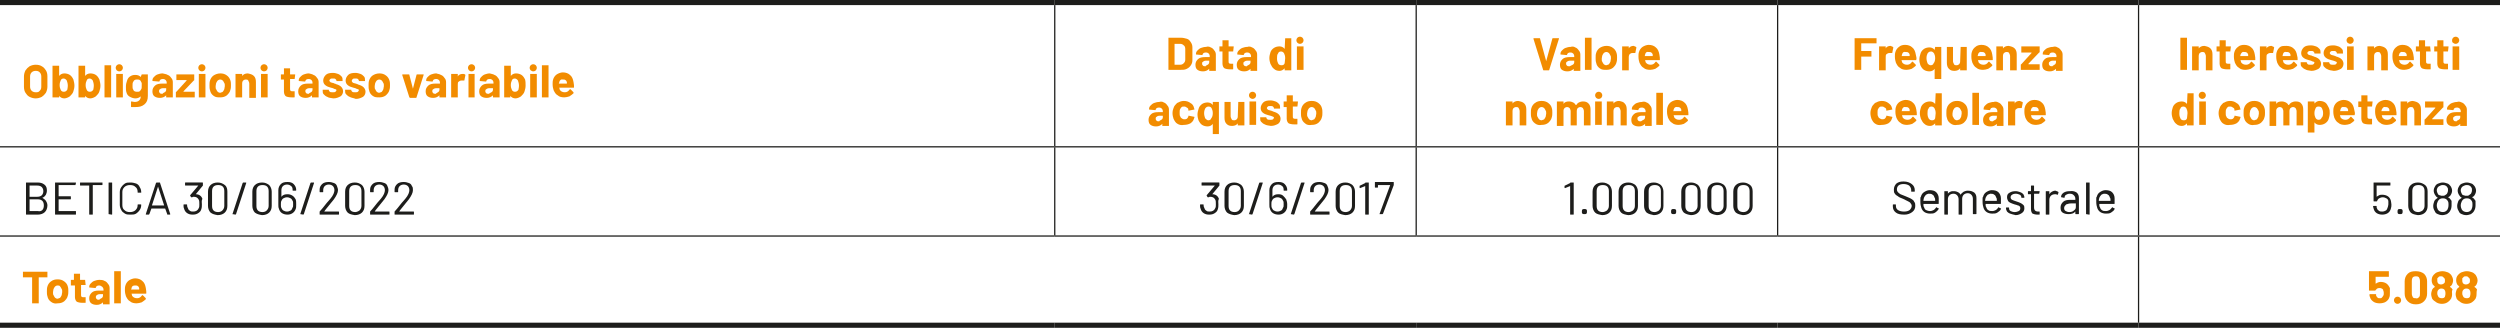 <?xml version="1.0" encoding="utf-8"?>
<!-- Generator: Adobe Illustrator 23.0.0, SVG Export Plug-In . SVG Version: 6.00 Build 0)  -->
<!DOCTYPE svg PUBLIC "-//W3C//DTD SVG 1.1//EN" "http://www.w3.org/Graphics/SVG/1.1/DTD/svg11.dtd">
<svg version="1.1" id="Livello_1" xmlns:x="http://ns.adobe.com/Extensibility/1.0/" xmlns:i="http://ns.adobe.com/AdobeIllustrator/10.0/" xmlns:graph="http://ns.adobe.com/Graphs/1.0/"
	 xmlns="http://www.w3.org/2000/svg" xmlns:xlink="http://www.w3.org/1999/xlink" x="0px" y="0px" viewBox="0 0 490.4 64.3"
	 style="enable-background:new 0 0 490.4 64.3;" xml:space="preserve">
<style type="text/css">
	.st0{fill:none;stroke:#1D1D1B;stroke-width:0.25;stroke-miterlimit:10;}
	.st1{fill:none;stroke:#1D1D1B;stroke-miterlimit:10;}
	.st2{fill:#F28C00;}
	.st3{fill:#1D1D1B;}
</style>
<g>
	<line class="st0" x1="206.9" y1="28.7" x2="206.9" y2="1"/>
	<line class="st0" x1="277.8" y1="28.7" x2="277.8" y2="1"/>
	<line class="st0" x1="348.7" y1="28.7" x2="348.7" y2="1"/>
	<line class="st0" x1="419.5" y1="28.7" x2="419.5" y2="1"/>
	<line class="st0" x1="0" y1="28.8" x2="206.9" y2="28.8"/>
	<line class="st0" x1="206.9" y1="28.8" x2="277.8" y2="28.8"/>
	<line class="st0" x1="206.9" y1="46.2" x2="206.9" y2="28.9"/>
	<line class="st0" x1="277.8" y1="28.8" x2="348.7" y2="28.8"/>
	<line class="st0" x1="277.8" y1="46.2" x2="277.8" y2="28.9"/>
	<line class="st0" x1="348.7" y1="28.8" x2="419.5" y2="28.8"/>
	<line class="st0" x1="348.7" y1="46.2" x2="348.7" y2="28.9"/>
	<line class="st0" x1="419.5" y1="28.8" x2="490.4" y2="28.8"/>
	<line class="st0" x1="419.5" y1="46.2" x2="419.5" y2="28.9"/>
	<line class="st0" x1="0" y1="46.3" x2="206.9" y2="46.3"/>
	<line class="st0" x1="206.9" y1="46.3" x2="277.8" y2="46.3"/>
	<line class="st0" x1="277.8" y1="46.3" x2="348.7" y2="46.3"/>
	<line class="st0" x1="348.7" y1="46.3" x2="419.5" y2="46.3"/>
	<line class="st0" x1="419.5" y1="46.3" x2="490.4" y2="46.3"/>
	<line class="st0" x1="419.5" y1="63.3" x2="419.5" y2="46.4"/>
	<line class="st1" x1="0" y1="0.5" x2="206.9" y2="0.5"/>
	<line class="st1" x1="206.9" y1="0.5" x2="277.8" y2="0.5"/>
	<line class="st1" x1="277.8" y1="0.5" x2="348.7" y2="0.5"/>
	<line class="st1" x1="348.7" y1="0.5" x2="419.5" y2="0.5"/>
	<line class="st1" x1="419.5" y1="0.5" x2="490.4" y2="0.5"/>
	<line class="st1" x1="0" y1="63.8" x2="206.9" y2="63.8"/>
	<line class="st1" x1="206.9" y1="63.8" x2="277.8" y2="63.8"/>
	<line class="st1" x1="277.8" y1="63.8" x2="348.7" y2="63.8"/>
	<line class="st1" x1="348.7" y1="63.8" x2="419.5" y2="63.8"/>
	<line class="st1" x1="419.5" y1="63.8" x2="490.4" y2="63.8"/>
	<g>
		<path class="st2" d="M5.8,19c-0.4-0.2-0.6-0.5-0.8-0.8c-0.2-0.3-0.3-0.7-0.3-1.2V15c0-0.4,0.1-0.8,0.3-1.2
			c0.2-0.3,0.5-0.6,0.8-0.8c0.4-0.2,0.8-0.3,1.2-0.3c0.5,0,0.9,0.1,1.2,0.3c0.4,0.2,0.6,0.5,0.8,0.8s0.3,0.7,0.3,1.2V17
			c0,0.4-0.1,0.8-0.3,1.2c-0.2,0.3-0.5,0.6-0.8,0.8c-0.4,0.2-0.8,0.3-1.2,0.3C6.6,19.3,6.2,19.2,5.8,19z M7.8,17.8
			C8,17.6,8.1,17.4,8.1,17v-2c0-0.3-0.1-0.6-0.3-0.8C7.6,14,7.4,13.9,7,13.9c-0.3,0-0.6,0.1-0.8,0.3C6,14.4,5.9,14.7,5.9,15v2
			c0,0.3,0.1,0.6,0.3,0.8c0.2,0.2,0.5,0.3,0.8,0.3S7.6,18.1,7.8,17.8z"/>
		<path class="st2" d="M14.6,16.8c0,0.4-0.1,0.8-0.2,1.1c-0.1,0.4-0.4,0.7-0.7,1c-0.3,0.2-0.7,0.4-1.1,0.4c-0.4,0-0.8-0.2-1-0.5
			c0,0,0,0,0,0c0,0,0,0,0,0V19c0,0,0,0.1,0,0.1c0,0,0,0-0.1,0h-1.1c0,0-0.1,0-0.1,0c0,0,0,0,0-0.1V13c0,0,0-0.1,0-0.1c0,0,0,0,0.1,0
			h1.1c0,0,0.1,0,0.1,0c0,0,0,0,0,0.1v1.9c0,0,0,0,0,0c0,0,0,0,0,0c0.2-0.3,0.6-0.5,1-0.5c0.4,0,0.8,0.1,1.1,0.3
			c0.3,0.2,0.5,0.5,0.7,0.9C14.5,16,14.6,16.4,14.6,16.8z M13.3,16.8c0-0.4-0.1-0.7-0.2-1c-0.1-0.2-0.4-0.4-0.6-0.4
			c-0.3,0-0.5,0.1-0.6,0.4c-0.1,0.2-0.2,0.5-0.2,0.9c0,0.4,0.1,0.7,0.2,0.9c0.1,0.3,0.4,0.4,0.6,0.4c0.3,0,0.5-0.1,0.7-0.4
			C13.2,17.5,13.3,17.2,13.3,16.8z"/>
		<path class="st2" d="M19.7,16.8c0,0.4-0.1,0.8-0.2,1.1c-0.1,0.4-0.4,0.7-0.7,1c-0.3,0.2-0.7,0.4-1.1,0.4c-0.4,0-0.8-0.2-1-0.5
			c0,0,0,0,0,0c0,0,0,0,0,0V19c0,0,0,0.1,0,0.1c0,0,0,0-0.1,0h-1.1c0,0-0.1,0-0.1,0c0,0,0,0,0-0.1V13c0,0,0-0.1,0-0.1c0,0,0,0,0.1,0
			h1.1c0,0,0.1,0,0.1,0c0,0,0,0,0,0.1v1.9c0,0,0,0,0,0c0,0,0,0,0,0c0.2-0.3,0.6-0.5,1-0.5c0.4,0,0.8,0.1,1.1,0.3
			c0.3,0.2,0.5,0.5,0.7,0.9C19.6,16,19.7,16.4,19.7,16.8z M18.4,16.8c0-0.4-0.1-0.7-0.2-1c-0.1-0.2-0.4-0.4-0.6-0.4
			c-0.3,0-0.5,0.1-0.6,0.4c-0.1,0.2-0.2,0.5-0.2,0.9c0,0.4,0.1,0.7,0.2,0.9c0.1,0.3,0.4,0.4,0.6,0.4c0.3,0,0.5-0.1,0.7-0.4
			C18.3,17.5,18.4,17.2,18.4,16.8z"/>
		<path class="st2" d="M20.5,19.1C20.5,19.1,20.5,19.1,20.5,19.1l0-6.2c0,0,0-0.1,0-0.1c0,0,0,0,0.1,0h1.1c0,0,0.1,0,0.1,0
			c0,0,0,0,0,0.1V19c0,0,0,0.1,0,0.1c0,0,0,0-0.1,0L20.5,19.1C20.6,19.2,20.5,19.1,20.5,19.1z"/>
		<path class="st2" d="M22.9,13.8c-0.1-0.1-0.2-0.3-0.2-0.5c0-0.2,0.1-0.4,0.2-0.5c0.1-0.1,0.3-0.2,0.5-0.2s0.4,0.1,0.5,0.2
			s0.2,0.3,0.2,0.5c0,0.2-0.1,0.4-0.2,0.5c-0.1,0.1-0.3,0.2-0.5,0.2S23,13.9,22.9,13.8z M22.8,19.1C22.7,19.1,22.7,19.1,22.8,19.1
			l0-4.5c0,0,0-0.1,0-0.1c0,0,0,0,0.1,0h1.1c0,0,0.1,0,0.1,0c0,0,0,0,0,0.1V19c0,0,0,0.1,0,0.1c0,0,0,0-0.1,0L22.8,19.1
			C22.8,19.2,22.8,19.1,22.8,19.1z"/>
		<path class="st2" d="M27.8,14.6C27.9,14.5,27.9,14.5,27.8,14.6l1.1,0c0,0,0.1,0,0.1,0c0,0,0,0,0,0.1v4.1c0,0.8-0.2,1.3-0.7,1.7
			s-1,0.5-1.8,0.5c-0.2,0-0.4,0-0.7,0c-0.1,0-0.1,0-0.1-0.1l0-0.9c0-0.1,0-0.1,0.1-0.1c0.2,0,0.4,0.1,0.6,0.1c0.4,0,0.7-0.1,0.9-0.3
			s0.3-0.4,0.3-0.8c0,0,0,0,0,0c0,0,0,0,0,0c-0.2,0.2-0.6,0.4-1,0.4c-0.4,0-0.7-0.1-1.1-0.3s-0.6-0.5-0.7-0.9
			c-0.1-0.3-0.1-0.6-0.1-1.1c0-0.5,0.1-0.8,0.2-1.1c0.1-0.4,0.3-0.7,0.6-0.9c0.3-0.2,0.6-0.3,1-0.3c0.5,0,0.8,0.1,1.1,0.4
			c0,0,0,0,0,0c0,0,0,0,0,0L27.8,14.6C27.8,14.6,27.8,14.6,27.8,14.6z M27.8,16.8c0-0.2,0-0.3,0-0.4c0-0.1,0-0.2-0.1-0.3
			c-0.1-0.2-0.1-0.3-0.3-0.4c-0.1-0.1-0.3-0.1-0.5-0.1c-0.2,0-0.3,0-0.5,0.1c-0.1,0.1-0.2,0.2-0.3,0.4c-0.1,0.2-0.1,0.4-0.1,0.7
			c0,0.3,0,0.6,0.1,0.7c0.1,0.2,0.1,0.3,0.3,0.4s0.3,0.1,0.5,0.1c0.2,0,0.4,0,0.5-0.1s0.2-0.2,0.3-0.4
			C27.8,17.4,27.8,17.1,27.8,16.8z"/>
		<path class="st2" d="M32.9,14.7c0.3,0.1,0.5,0.3,0.7,0.6c0.2,0.2,0.3,0.5,0.3,0.8V19c0,0,0,0.1,0,0.1c0,0,0,0-0.1,0h-1.1
			c0,0-0.1,0-0.1,0c0,0,0,0,0-0.1v-0.3c0,0,0,0,0,0c0,0,0,0,0,0c-0.3,0.3-0.7,0.5-1.2,0.5c-0.5,0-0.8-0.1-1.1-0.3
			c-0.3-0.2-0.4-0.6-0.4-1c0-0.5,0.2-0.8,0.5-1.1c0.3-0.3,0.8-0.4,1.4-0.4h0.9c0,0,0,0,0,0v-0.2c0-0.2-0.1-0.4-0.2-0.5
			s-0.3-0.2-0.5-0.2c-0.2,0-0.3,0-0.5,0.1c-0.1,0.1-0.2,0.2-0.2,0.3c0,0.1-0.1,0.1-0.1,0.1L30,15.9c-0.1,0-0.1,0-0.1-0.1
			c0-0.3,0.1-0.5,0.3-0.7s0.4-0.4,0.7-0.5c0.3-0.1,0.6-0.2,1-0.2C32.2,14.5,32.6,14.5,32.9,14.7z M32.3,18.1
			c0.2-0.1,0.3-0.3,0.3-0.5v-0.3c0,0,0,0,0,0h-0.6c-0.3,0-0.5,0.1-0.6,0.2c-0.2,0.1-0.2,0.2-0.2,0.4c0,0.2,0.1,0.3,0.2,0.4
			c0.1,0.1,0.3,0.1,0.5,0.1C31.9,18.3,32.1,18.2,32.3,18.1z"/>
		<path class="st2" d="M34.5,19.1C34.5,19.1,34.5,19.1,34.5,19.1l0-1c0,0,0-0.1,0.1-0.1l2-2.2c0,0,0-0.1,0-0.1h-1.9c0,0-0.1,0-0.1,0
			c0,0,0,0,0-0.1v-0.9c0,0,0-0.1,0-0.1c0,0,0,0,0.1,0H38c0,0,0.1,0,0.1,0c0,0,0,0,0,0.1v1c0,0,0,0.1-0.1,0.1L36,17.9
			c0,0,0,0.1,0,0.1h2.1c0,0,0.1,0,0.1,0c0,0,0,0,0,0.1V19c0,0,0,0.1,0,0.1c0,0,0,0-0.1,0L34.5,19.1C34.6,19.2,34.5,19.1,34.5,19.1z"
			/>
		<path class="st2" d="M39.1,13.8c-0.1-0.1-0.2-0.3-0.2-0.5c0-0.2,0.1-0.4,0.2-0.5s0.3-0.2,0.5-0.2s0.4,0.1,0.5,0.2
			c0.1,0.1,0.2,0.3,0.2,0.5c0,0.2-0.1,0.4-0.2,0.5S39.8,14,39.6,14S39.2,13.9,39.1,13.8z M39,19.1C38.9,19.1,38.9,19.1,39,19.1
			l0-4.5c0,0,0-0.1,0-0.1c0,0,0,0,0.1,0h1.1c0,0,0.1,0,0.1,0c0,0,0,0,0,0.1V19c0,0,0,0.1,0,0.1c0,0,0,0-0.1,0L39,19.1
			C39,19.2,39,19.1,39,19.1z"/>
		<path class="st2" d="M41.9,18.8c-0.4-0.3-0.6-0.6-0.7-1.1c-0.1-0.3-0.1-0.6-0.1-0.9c0-0.4,0-0.7,0.1-1c0.1-0.4,0.4-0.8,0.7-1
			s0.8-0.4,1.3-0.4c0.5,0,0.9,0.1,1.3,0.4c0.3,0.2,0.6,0.6,0.7,1c0.1,0.3,0.1,0.6,0.1,0.9c0,0.3,0,0.6-0.1,0.9
			c-0.1,0.5-0.4,0.8-0.7,1.1c-0.4,0.3-0.8,0.4-1.3,0.4S42.3,19.1,41.9,18.8z M43.7,18c0.1-0.1,0.2-0.3,0.3-0.5
			c0-0.2,0.1-0.4,0.1-0.6c0-0.3,0-0.5-0.1-0.6c-0.1-0.2-0.2-0.4-0.3-0.5c-0.1-0.1-0.3-0.2-0.5-0.2c-0.2,0-0.4,0.1-0.5,0.2
			c-0.1,0.1-0.2,0.3-0.3,0.5c0,0.1-0.1,0.4-0.1,0.6c0,0.3,0,0.5,0.1,0.6c0.1,0.2,0.2,0.4,0.3,0.5s0.3,0.2,0.5,0.2
			C43.4,18.1,43.6,18.1,43.7,18z"/>
		<path class="st2" d="M49.8,14.9c0.3,0.3,0.4,0.7,0.4,1.2v3c0,0,0,0.1,0,0.1c0,0,0,0-0.1,0H49c0,0-0.1,0-0.1,0c0,0,0,0,0-0.1v-2.7
			c0-0.2-0.1-0.4-0.2-0.6c-0.1-0.2-0.3-0.2-0.5-0.2s-0.4,0.1-0.5,0.2c-0.1,0.1-0.2,0.3-0.2,0.6V19c0,0,0,0.1,0,0.1c0,0,0,0-0.1,0
			h-1.1c0,0-0.1,0-0.1,0c0,0,0,0,0-0.1v-4.4c0,0,0-0.1,0-0.1c0,0,0,0,0.1,0h1.1c0,0,0.1,0,0.1,0c0,0,0,0,0,0.1v0.3c0,0,0,0,0,0
			c0,0,0,0,0,0c0.2-0.3,0.6-0.5,1.1-0.5C49.1,14.5,49.5,14.6,49.8,14.9z"/>
		<path class="st2" d="M51.3,13.8c-0.1-0.1-0.2-0.3-0.2-0.5c0-0.2,0.1-0.4,0.2-0.5c0.1-0.1,0.3-0.2,0.5-0.2s0.4,0.1,0.5,0.2
			s0.2,0.3,0.2,0.5c0,0.2-0.1,0.4-0.2,0.5C52.2,13.9,52,14,51.8,14S51.4,13.9,51.3,13.8z M51.2,19.1C51.2,19.1,51.2,19.1,51.2,19.1
			l0-4.5c0,0,0-0.1,0-0.1c0,0,0,0,0.1,0h1.1c0,0,0.1,0,0.1,0c0,0,0,0,0,0.1V19c0,0,0,0.1,0,0.1c0,0,0,0-0.1,0L51.2,19.1
			C51.2,19.2,51.2,19.1,51.2,19.1z"/>
		<path class="st2" d="M57.8,15.5C57.8,15.5,57.8,15.5,57.8,15.5l-0.9,0c0,0,0,0,0,0v1.9c0,0.2,0,0.3,0.1,0.4s0.2,0.1,0.4,0.1h0.3
			c0,0,0.1,0,0.1,0c0,0,0,0,0,0.1V19c0,0.1,0,0.1-0.1,0.1c-0.3,0-0.4,0-0.5,0c-0.5,0-0.9-0.1-1.1-0.2s-0.4-0.5-0.4-0.9v-2.4
			c0,0,0,0,0,0h-0.5c0,0-0.1,0-0.1,0c0,0,0,0,0-0.1v-0.8c0,0,0-0.1,0-0.1c0,0,0,0,0.1,0h0.5c0,0,0,0,0,0v-1.1c0,0,0-0.1,0-0.1
			c0,0,0,0,0.1,0h1c0,0,0.1,0,0.1,0c0,0,0,0,0,0.1v1.1c0,0,0,0,0,0h0.9c0,0,0.1,0,0.1,0c0,0,0,0,0,0.1L57.8,15.5
			C57.9,15.5,57.9,15.5,57.8,15.5z"/>
		<path class="st2" d="M61.5,14.7c0.3,0.1,0.5,0.3,0.7,0.6c0.2,0.2,0.3,0.5,0.3,0.8V19c0,0,0,0.1,0,0.1c0,0,0,0-0.1,0h-1.1
			c0,0-0.1,0-0.1,0c0,0,0,0,0-0.1v-0.3c0,0,0,0,0,0c0,0,0,0,0,0c-0.3,0.3-0.7,0.5-1.2,0.5c-0.5,0-0.8-0.1-1.1-0.3
			c-0.3-0.2-0.4-0.6-0.4-1c0-0.5,0.2-0.8,0.5-1.1c0.3-0.3,0.8-0.4,1.4-0.4h0.9c0,0,0,0,0,0v-0.2c0-0.2-0.1-0.4-0.2-0.5
			s-0.3-0.2-0.5-0.2c-0.2,0-0.3,0-0.5,0.1c-0.1,0.1-0.2,0.2-0.2,0.3c0,0.1-0.1,0.1-0.1,0.1l-1.1-0.1c-0.1,0-0.1,0-0.1-0.1
			c0-0.3,0.1-0.5,0.3-0.7s0.4-0.4,0.7-0.5c0.3-0.1,0.6-0.2,1-0.2C60.9,14.5,61.2,14.5,61.5,14.7z M61,18.1c0.2-0.1,0.3-0.3,0.3-0.5
			v-0.3c0,0,0,0,0,0h-0.6c-0.3,0-0.5,0.1-0.6,0.2c-0.2,0.1-0.2,0.2-0.2,0.4c0,0.2,0.1,0.3,0.2,0.4c0.1,0.1,0.3,0.1,0.5,0.1
			C60.6,18.3,60.8,18.2,61,18.1z"/>
		<path class="st2" d="M64.2,19c-0.3-0.1-0.5-0.3-0.7-0.5s-0.2-0.4-0.2-0.7v-0.1c0,0,0-0.1,0-0.1c0,0,0,0,0.1,0h1c0,0,0.1,0,0.1,0
			c0,0,0,0,0,0.1v0c0,0.1,0.1,0.2,0.2,0.3c0.1,0.1,0.3,0.1,0.6,0.1c0.2,0,0.4,0,0.5-0.1s0.2-0.2,0.2-0.3c0-0.1-0.1-0.2-0.2-0.2
			s-0.3-0.1-0.5-0.2c-0.3-0.1-0.5-0.1-0.7-0.2c-0.4-0.1-0.7-0.3-0.9-0.5c-0.2-0.2-0.3-0.5-0.3-0.8c0-0.4,0.2-0.8,0.5-1.1
			c0.3-0.3,0.8-0.4,1.4-0.4c0.4,0,0.7,0.1,1,0.2c0.3,0.1,0.5,0.3,0.7,0.5c0.2,0.2,0.2,0.5,0.2,0.8c0,0,0,0.1,0,0.1c0,0,0,0-0.1,0h-1
			c0,0-0.1,0-0.1,0c0,0,0,0,0-0.1c0-0.1-0.1-0.2-0.2-0.3c-0.1-0.1-0.3-0.1-0.5-0.1c-0.2,0-0.4,0-0.5,0.1s-0.2,0.2-0.2,0.3
			c0,0.1,0.1,0.2,0.2,0.3c0.1,0.1,0.3,0.1,0.6,0.2c0.1,0,0.1,0,0.2,0.1c0.1,0,0.2,0,0.3,0.1c0.4,0.1,0.8,0.3,1,0.5
			c0.2,0.2,0.4,0.5,0.4,0.9c0,0.4-0.2,0.8-0.5,1c-0.4,0.2-0.8,0.4-1.4,0.4C64.8,19.2,64.5,19.2,64.2,19z"/>
		<path class="st2" d="M68.6,19c-0.3-0.1-0.5-0.3-0.7-0.5s-0.2-0.4-0.2-0.7v-0.1c0,0,0-0.1,0-0.1c0,0,0,0,0.1,0h1c0,0,0.1,0,0.1,0
			c0,0,0,0,0,0.1v0c0,0.1,0.1,0.2,0.2,0.3c0.1,0.1,0.3,0.1,0.6,0.1c0.2,0,0.4,0,0.5-0.1s0.2-0.2,0.2-0.3c0-0.1-0.1-0.2-0.2-0.2
			s-0.3-0.1-0.5-0.2c-0.3-0.1-0.5-0.1-0.7-0.2c-0.4-0.1-0.7-0.3-0.9-0.5c-0.2-0.2-0.3-0.5-0.3-0.8c0-0.4,0.2-0.8,0.5-1.1
			c0.3-0.3,0.8-0.4,1.4-0.4c0.4,0,0.7,0.1,1,0.2c0.3,0.1,0.5,0.3,0.7,0.5c0.2,0.2,0.2,0.5,0.2,0.8c0,0,0,0.1,0,0.1c0,0,0,0-0.1,0h-1
			c0,0-0.1,0-0.1,0c0,0,0,0,0-0.1c0-0.1-0.1-0.2-0.2-0.3c-0.1-0.1-0.3-0.1-0.5-0.1c-0.2,0-0.4,0-0.5,0.1S69,15.7,69,15.9
			c0,0.1,0.1,0.2,0.2,0.3c0.1,0.1,0.3,0.1,0.6,0.2c0.1,0,0.1,0,0.2,0.1c0.1,0,0.2,0,0.3,0.1c0.4,0.1,0.8,0.3,1,0.5
			c0.2,0.2,0.4,0.5,0.4,0.9c0,0.4-0.2,0.8-0.5,1c-0.4,0.2-0.8,0.4-1.4,0.4C69.3,19.2,68.9,19.2,68.6,19z"/>
		<path class="st2" d="M73.1,18.8c-0.4-0.3-0.6-0.6-0.7-1.1c-0.1-0.3-0.1-0.6-0.1-0.9c0-0.4,0-0.7,0.1-1c0.1-0.4,0.4-0.8,0.7-1
			s0.8-0.4,1.3-0.4c0.5,0,0.9,0.1,1.3,0.4c0.3,0.2,0.6,0.6,0.7,1c0.1,0.3,0.1,0.6,0.1,0.9c0,0.3,0,0.6-0.1,0.9
			c-0.1,0.5-0.4,0.8-0.7,1.1c-0.4,0.3-0.8,0.4-1.3,0.4S73.5,19.1,73.1,18.8z M74.9,18c0.1-0.1,0.2-0.3,0.3-0.5
			c0-0.2,0.1-0.4,0.1-0.6c0-0.3,0-0.5-0.1-0.6c-0.1-0.2-0.2-0.4-0.3-0.5c-0.1-0.1-0.3-0.2-0.5-0.2c-0.2,0-0.4,0.1-0.5,0.2
			c-0.1,0.1-0.2,0.3-0.3,0.5c0,0.1-0.1,0.4-0.1,0.6c0,0.3,0,0.5,0.1,0.6c0.1,0.2,0.2,0.4,0.3,0.5s0.3,0.2,0.5,0.2
			C74.6,18.1,74.8,18.1,74.9,18z"/>
		<path class="st2" d="M80.3,19.1l-1.4-4.4c0,0,0,0,0,0c0-0.1,0-0.1,0.1-0.1h1.2c0.1,0,0.1,0,0.1,0.1l0.7,2.7c0,0,0,0,0,0s0,0,0,0
			l0.7-2.7c0-0.1,0.1-0.1,0.1-0.1l1.2,0c0,0,0.1,0,0.1,0c0,0,0,0.1,0,0.1l-1.4,4.4c0,0.1-0.1,0.1-0.1,0.1h-1.2
			C80.4,19.2,80.4,19.1,80.3,19.1z"/>
		<path class="st2" d="M86.5,14.7c0.3,0.1,0.5,0.3,0.7,0.6c0.2,0.2,0.3,0.5,0.3,0.8V19c0,0,0,0.1,0,0.1c0,0,0,0-0.1,0h-1.1
			c0,0-0.1,0-0.1,0c0,0,0,0,0-0.1v-0.3c0,0,0,0,0,0c0,0,0,0,0,0c-0.3,0.3-0.7,0.5-1.2,0.5c-0.5,0-0.8-0.1-1.1-0.3
			c-0.3-0.2-0.4-0.6-0.4-1c0-0.5,0.2-0.8,0.5-1.1s0.8-0.4,1.4-0.4h0.9c0,0,0,0,0,0v-0.2c0-0.2-0.1-0.4-0.2-0.5s-0.3-0.2-0.5-0.2
			c-0.2,0-0.3,0-0.5,0.1c-0.1,0.1-0.2,0.2-0.2,0.3c0,0.1-0.1,0.1-0.1,0.1l-1.1-0.1c-0.1,0-0.1,0-0.1-0.1c0-0.3,0.1-0.5,0.3-0.7
			c0.2-0.2,0.4-0.4,0.7-0.5c0.3-0.1,0.6-0.2,1-0.2C85.8,14.5,86.2,14.5,86.5,14.7z M85.9,18.1c0.2-0.1,0.3-0.3,0.3-0.5v-0.3
			c0,0,0,0,0,0h-0.6c-0.3,0-0.5,0.1-0.6,0.2c-0.2,0.1-0.2,0.2-0.2,0.4c0,0.2,0.1,0.3,0.2,0.4c0.1,0.1,0.3,0.1,0.5,0.1
			C85.5,18.3,85.8,18.2,85.9,18.1z"/>
		<path class="st2" d="M91.2,14.6c0,0,0.1,0.1,0.1,0.1l-0.2,1c0,0.1,0,0.1-0.1,0.1c-0.1,0-0.2,0-0.3,0c0,0-0.1,0-0.2,0
			c-0.2,0-0.4,0.1-0.5,0.2c-0.2,0.1-0.2,0.3-0.2,0.6V19c0,0,0,0.1,0,0.1c0,0,0,0-0.1,0h-1.1c0,0-0.1,0-0.1,0c0,0,0,0,0-0.1v-4.4
			c0,0,0-0.1,0-0.1c0,0,0,0,0.1,0h1.1c0,0,0.1,0,0.1,0c0,0,0,0,0,0.1V15c0,0,0,0,0,0c0,0,0,0,0,0c0.2-0.4,0.6-0.5,1-0.5
			C90.9,14.5,91.1,14.5,91.2,14.6z"/>
		<path class="st2" d="M92,13.8c-0.1-0.1-0.2-0.3-0.2-0.5c0-0.2,0.1-0.4,0.2-0.5c0.1-0.1,0.3-0.2,0.5-0.2s0.4,0.1,0.5,0.2
			s0.2,0.3,0.2,0.5c0,0.2-0.1,0.4-0.2,0.5c-0.1,0.1-0.3,0.2-0.5,0.2S92.1,13.9,92,13.8z M91.9,19.1C91.9,19.1,91.8,19.1,91.9,19.1
			l0-4.5c0,0,0-0.1,0-0.1c0,0,0,0,0.1,0H93c0,0,0.1,0,0.1,0c0,0,0,0,0,0.1V19c0,0,0,0.1,0,0.1c0,0,0,0-0.1,0L91.9,19.1
			C91.9,19.2,91.9,19.1,91.9,19.1z"/>
		<path class="st2" d="M97,14.7c0.3,0.1,0.5,0.3,0.7,0.6c0.2,0.2,0.3,0.5,0.3,0.8V19c0,0,0,0.1,0,0.1c0,0,0,0-0.1,0h-1.1
			c0,0-0.1,0-0.1,0c0,0,0,0,0-0.1v-0.3c0,0,0,0,0,0c0,0,0,0,0,0c-0.3,0.3-0.7,0.5-1.2,0.5c-0.5,0-0.8-0.1-1.1-0.3
			c-0.3-0.2-0.4-0.6-0.4-1c0-0.5,0.2-0.8,0.5-1.1c0.3-0.3,0.8-0.4,1.4-0.4h0.9c0,0,0,0,0,0v-0.2c0-0.2-0.1-0.4-0.2-0.5
			s-0.3-0.2-0.5-0.2c-0.2,0-0.3,0-0.5,0.1c-0.1,0.1-0.2,0.2-0.2,0.3c0,0.1-0.1,0.1-0.1,0.1l-1.1-0.1c-0.1,0-0.1,0-0.1-0.1
			c0-0.3,0.1-0.5,0.3-0.7s0.4-0.4,0.7-0.5c0.3-0.1,0.6-0.2,1-0.2C96.3,14.5,96.7,14.5,97,14.7z M96.4,18.1c0.2-0.1,0.3-0.3,0.3-0.5
			v-0.3c0,0,0,0,0,0H96c-0.3,0-0.5,0.1-0.6,0.2c-0.2,0.1-0.2,0.2-0.2,0.4c0,0.2,0.1,0.3,0.2,0.4c0.1,0.1,0.3,0.1,0.5,0.1
			C96,18.3,96.2,18.2,96.4,18.1z"/>
		<path class="st2" d="M103.1,16.8c0,0.4-0.1,0.8-0.2,1.1c-0.1,0.4-0.4,0.7-0.7,1c-0.3,0.2-0.7,0.4-1.1,0.4c-0.4,0-0.8-0.2-1-0.5
			c0,0,0,0,0,0c0,0,0,0,0,0V19c0,0,0,0.1,0,0.1c0,0,0,0-0.1,0H99c0,0-0.1,0-0.1,0c0,0,0,0,0-0.1V13c0,0,0-0.1,0-0.1c0,0,0,0,0.1,0
			h1.1c0,0,0.1,0,0.1,0c0,0,0,0,0,0.1v1.9c0,0,0,0,0,0c0,0,0,0,0,0c0.2-0.3,0.6-0.5,1-0.5c0.4,0,0.8,0.1,1.1,0.3
			c0.3,0.2,0.5,0.5,0.7,0.9C103.1,16,103.1,16.4,103.1,16.8z M101.8,16.8c0-0.4-0.1-0.7-0.2-1c-0.1-0.2-0.4-0.4-0.6-0.4
			c-0.3,0-0.5,0.1-0.6,0.4c-0.1,0.2-0.2,0.5-0.2,0.9c0,0.4,0.1,0.7,0.2,0.9c0.1,0.3,0.4,0.4,0.6,0.4c0.3,0,0.5-0.1,0.7-0.4
			C101.7,17.5,101.8,17.2,101.8,16.8z"/>
		<path class="st2" d="M104.1,13.8c-0.1-0.1-0.2-0.3-0.2-0.5c0-0.2,0.1-0.4,0.2-0.5s0.3-0.2,0.5-0.2s0.4,0.1,0.5,0.2
			c0.1,0.1,0.2,0.3,0.2,0.5c0,0.2-0.1,0.4-0.2,0.5s-0.3,0.2-0.5,0.2S104.3,13.9,104.1,13.8z M104,19.1C104,19.1,104,19.1,104,19.1
			l0-4.5c0,0,0-0.1,0-0.1c0,0,0,0,0.1,0h1.1c0,0,0.1,0,0.1,0c0,0,0,0,0,0.1V19c0,0,0,0.1,0,0.1c0,0,0,0-0.1,0L104,19.1
			C104.1,19.2,104,19.1,104,19.1z"/>
		<path class="st2" d="M106.3,19.1C106.3,19.1,106.2,19.1,106.3,19.1l0-6.2c0,0,0-0.1,0-0.1c0,0,0,0,0.1,0h1.1c0,0,0.1,0,0.1,0
			c0,0,0,0,0,0.1V19c0,0,0,0.1,0,0.1c0,0,0,0-0.1,0L106.3,19.1C106.3,19.2,106.3,19.1,106.3,19.1z"/>
		<path class="st2" d="M112.6,17.1c0,0.1,0,0.1-0.1,0.1h-2.8c0,0,0,0,0,0c0,0.1,0.1,0.2,0.1,0.4c0.2,0.3,0.5,0.5,1,0.5
			c0.4,0,0.7-0.2,0.9-0.5c0,0,0.1-0.1,0.1-0.1c0,0,0,0,0.1,0l0.6,0.6c0,0,0,0.1,0,0.1c0,0,0,0,0,0.1c-0.2,0.2-0.5,0.4-0.8,0.6
			c-0.3,0.1-0.7,0.2-1,0.2c-0.5,0-1-0.1-1.3-0.4c-0.4-0.2-0.6-0.6-0.8-1c-0.1-0.3-0.2-0.7-0.2-1.2c0-0.3,0-0.6,0.1-0.9
			c0.1-0.4,0.4-0.8,0.7-1s0.8-0.4,1.2-0.4c0.6,0,1.1,0.2,1.4,0.5c0.4,0.3,0.6,0.8,0.7,1.4C112.6,16.6,112.6,16.8,112.6,17.1z
			 M109.7,16.1c0,0.1,0,0.2-0.1,0.3c0,0,0,0,0,0h1.6c0,0,0,0,0,0c0-0.2,0-0.3,0-0.3c-0.1-0.2-0.1-0.3-0.3-0.4
			c-0.1-0.1-0.3-0.1-0.5-0.1C110.1,15.5,109.8,15.7,109.7,16.1z"/>
	</g>
	<g>
		<path class="st2" d="M229.2,13.7C229.1,13.7,229.1,13.7,229.2,13.7l0-6.2c0,0,0-0.1,0-0.1c0,0,0,0,0.1,0h2.3
			c0.5,0,0.8,0.1,1.2,0.2s0.6,0.4,0.8,0.7c0.2,0.3,0.3,0.6,0.3,1v2.5c0,0.4-0.1,0.7-0.3,1c-0.2,0.3-0.4,0.5-0.8,0.7
			s-0.7,0.2-1.2,0.2L229.2,13.7C229.2,13.8,229.2,13.7,229.2,13.7z M230.4,12.7h1.1c0.3,0,0.5-0.1,0.7-0.3c0.2-0.2,0.3-0.4,0.3-0.7
			V9.6c0-0.3-0.1-0.6-0.3-0.7c-0.2-0.2-0.4-0.3-0.7-0.3h-1.1c0,0,0,0,0,0L230.4,12.7C230.4,12.6,230.4,12.7,230.4,12.7z"/>
		<path class="st2" d="M237.5,9.3c0.3,0.1,0.5,0.3,0.7,0.6c0.2,0.2,0.3,0.5,0.3,0.8v3.1c0,0,0,0.1,0,0.1c0,0,0,0-0.1,0h-1.1
			c0,0-0.1,0-0.1,0c0,0,0,0,0-0.1v-0.3c0,0,0,0,0,0c0,0,0,0,0,0c-0.3,0.3-0.7,0.5-1.2,0.5c-0.5,0-0.8-0.1-1.1-0.3
			c-0.3-0.2-0.4-0.6-0.4-1c0-0.5,0.2-0.8,0.5-1.1c0.3-0.3,0.8-0.4,1.4-0.4h0.9c0,0,0,0,0,0v-0.2c0-0.2-0.1-0.4-0.2-0.5
			s-0.3-0.2-0.5-0.2c-0.2,0-0.3,0-0.5,0.1c-0.1,0.1-0.2,0.2-0.2,0.3c0,0.1-0.1,0.1-0.1,0.1l-1.1-0.1c-0.1,0-0.1,0-0.1-0.1
			c0-0.3,0.1-0.5,0.3-0.7s0.4-0.4,0.7-0.5c0.3-0.1,0.6-0.2,1-0.2C236.8,9.1,237.2,9.1,237.5,9.3z M236.9,12.7
			c0.2-0.1,0.3-0.3,0.3-0.5v-0.3c0,0,0,0,0,0h-0.6c-0.3,0-0.5,0.1-0.6,0.2c-0.2,0.1-0.2,0.2-0.2,0.4c0,0.2,0.1,0.3,0.2,0.4
			c0.1,0.1,0.3,0.1,0.5,0.1C236.5,12.9,236.7,12.8,236.9,12.7z"/>
		<path class="st2" d="M241.9,10.1C241.9,10.1,241.8,10.1,241.9,10.1l-0.9,0c0,0,0,0,0,0v1.9c0,0.2,0,0.3,0.1,0.4s0.2,0.1,0.4,0.1
			h0.3c0,0,0.1,0,0.1,0c0,0,0,0,0,0.1v0.9c0,0.1,0,0.1-0.1,0.1c-0.3,0-0.4,0-0.5,0c-0.5,0-0.9-0.1-1.1-0.2s-0.4-0.5-0.4-0.9v-2.4
			c0,0,0,0,0,0h-0.5c0,0-0.1,0-0.1,0c0,0,0,0,0-0.1V9.2c0,0,0-0.1,0-0.1c0,0,0,0,0.1,0h0.5c0,0,0,0,0,0V8c0,0,0-0.1,0-0.1
			c0,0,0,0,0.1,0h1c0,0,0.1,0,0.1,0c0,0,0,0,0,0.1v1.1c0,0,0,0,0,0h0.9c0,0,0.1,0,0.1,0c0,0,0,0,0,0.1L241.9,10.1
			C241.9,10.1,241.9,10.1,241.9,10.1z"/>
		<path class="st2" d="M245.6,9.3c0.3,0.1,0.5,0.3,0.7,0.6c0.2,0.2,0.3,0.5,0.3,0.8v3.1c0,0,0,0.1,0,0.1c0,0,0,0-0.1,0h-1.1
			c0,0-0.1,0-0.1,0c0,0,0,0,0-0.1v-0.3c0,0,0,0,0,0c0,0,0,0,0,0c-0.3,0.3-0.7,0.5-1.2,0.5c-0.5,0-0.8-0.1-1.1-0.3
			c-0.3-0.2-0.4-0.6-0.4-1c0-0.5,0.2-0.8,0.5-1.1s0.8-0.4,1.4-0.4h0.9c0,0,0,0,0,0v-0.2c0-0.2-0.1-0.4-0.2-0.5s-0.3-0.2-0.5-0.2
			c-0.2,0-0.3,0-0.5,0.1c-0.1,0.1-0.2,0.2-0.2,0.3c0,0.1-0.1,0.1-0.1,0.1l-1.1-0.1c-0.1,0-0.1,0-0.1-0.1c0-0.3,0.1-0.5,0.3-0.7
			c0.2-0.2,0.4-0.4,0.7-0.5c0.3-0.1,0.6-0.2,1-0.2C244.9,9.1,245.3,9.1,245.6,9.3z M245,12.7c0.2-0.1,0.3-0.3,0.3-0.5v-0.3
			c0,0,0,0,0,0h-0.6c-0.3,0-0.5,0.1-0.6,0.2c-0.2,0.1-0.2,0.2-0.2,0.4c0,0.2,0.1,0.3,0.2,0.4c0.1,0.1,0.3,0.1,0.5,0.1
			C244.6,12.9,244.8,12.8,245,12.7z"/>
		<path class="st2" d="M252.1,7.5C252.1,7.5,252.2,7.5,252.1,7.5l1.1,0c0,0,0.1,0,0.1,0c0,0,0,0,0,0.1v6.1c0,0,0,0.1,0,0.1
			c0,0,0,0-0.1,0h-1.1c0,0-0.1,0-0.1,0c0,0,0,0,0-0.1v-0.3c0,0,0,0,0,0s0,0,0,0c-0.3,0.3-0.6,0.5-1,0.5c-0.4,0-0.8-0.1-1.1-0.4
			c-0.3-0.2-0.5-0.6-0.7-1c-0.1-0.3-0.2-0.7-0.2-1.1c0-0.4,0.1-0.8,0.2-1.1c0.1-0.4,0.4-0.7,0.7-0.9c0.3-0.2,0.7-0.3,1.1-0.3
			c0.4,0,0.8,0.2,1,0.5c0,0,0,0,0,0c0,0,0,0,0,0L252.1,7.5C252.1,7.5,252.1,7.5,252.1,7.5z M252.1,11.4c0-0.4-0.1-0.7-0.2-0.9
			c-0.1-0.2-0.3-0.4-0.6-0.4c-0.3,0-0.5,0.1-0.6,0.4c-0.2,0.2-0.2,0.6-0.2,1c0,0.4,0.1,0.7,0.2,0.9c0.1,0.3,0.4,0.4,0.7,0.4
			c0.3,0,0.5-0.1,0.6-0.4C252,12.1,252.1,11.8,252.1,11.4z"/>
		<path class="st2" d="M254.5,8.4c-0.1-0.1-0.2-0.3-0.2-0.5c0-0.2,0.1-0.4,0.2-0.5c0.1-0.1,0.3-0.2,0.5-0.2s0.4,0.1,0.5,0.2
			s0.2,0.3,0.2,0.5c0,0.2-0.1,0.4-0.2,0.5c-0.1,0.1-0.3,0.2-0.5,0.2S254.6,8.5,254.5,8.4z M254.4,13.7
			C254.4,13.7,254.4,13.7,254.4,13.7l0-4.5c0,0,0-0.1,0-0.1c0,0,0,0,0.1,0h1.1c0,0,0.1,0,0.1,0c0,0,0,0,0,0.1v4.4c0,0,0,0.1,0,0.1
			c0,0,0,0-0.1,0L254.4,13.7C254.4,13.8,254.4,13.7,254.4,13.7z"/>
	</g>
	<g>
		<path class="st2" d="M228.3,20.1c0.3,0.1,0.5,0.3,0.7,0.6c0.2,0.2,0.3,0.5,0.3,0.8v3.1c0,0,0,0.1,0,0.1c0,0,0,0-0.1,0h-1.1
			c0,0-0.1,0-0.1,0c0,0,0,0,0-0.1v-0.3c0,0,0,0,0,0c0,0,0,0,0,0c-0.3,0.3-0.7,0.5-1.2,0.5c-0.5,0-0.8-0.1-1.1-0.3
			c-0.3-0.2-0.4-0.6-0.4-1c0-0.5,0.2-0.8,0.5-1.1s0.8-0.4,1.4-0.4h0.9c0,0,0,0,0,0v-0.2c0-0.2-0.1-0.4-0.2-0.5s-0.3-0.2-0.5-0.2
			c-0.2,0-0.3,0-0.5,0.1c-0.1,0.1-0.2,0.2-0.2,0.3c0,0.1-0.1,0.1-0.1,0.1l-1.1-0.1c-0.1,0-0.1,0-0.1-0.1c0-0.3,0.1-0.5,0.3-0.7
			c0.2-0.2,0.4-0.4,0.7-0.5c0.3-0.1,0.6-0.2,1-0.2C227.7,19.9,228,19.9,228.3,20.1z M227.8,23.5c0.2-0.1,0.3-0.3,0.3-0.5v-0.3
			c0,0,0,0,0,0h-0.6c-0.3,0-0.5,0.1-0.6,0.2c-0.2,0.1-0.2,0.2-0.2,0.4c0,0.2,0.1,0.3,0.2,0.4c0.1,0.1,0.3,0.1,0.5,0.1
			C227.4,23.7,227.6,23.6,227.8,23.5z"/>
		<path class="st2" d="M231,24.3c-0.4-0.2-0.6-0.6-0.8-1c-0.1-0.3-0.2-0.7-0.2-1.1c0-0.4,0.1-0.8,0.2-1c0.1-0.4,0.4-0.7,0.7-1
			c0.4-0.2,0.8-0.4,1.3-0.4c0.5,0,0.9,0.1,1.3,0.4c0.4,0.2,0.6,0.5,0.7,0.9c0,0.1,0.1,0.3,0.1,0.3v0c0,0.1,0,0.1-0.1,0.1l-1,0.2h0
			c-0.1,0-0.1,0-0.1-0.1l0-0.1c0-0.2-0.1-0.3-0.3-0.4c-0.1-0.1-0.3-0.2-0.5-0.2c-0.2,0-0.4,0-0.5,0.1s-0.2,0.2-0.3,0.4
			c-0.1,0.2-0.1,0.4-0.1,0.7c0,0.3,0,0.6,0.1,0.7c0.1,0.2,0.1,0.3,0.3,0.4c0.1,0.1,0.3,0.2,0.5,0.2c0.2,0,0.3,0,0.5-0.1
			c0.1-0.1,0.2-0.2,0.3-0.4c0,0,0,0,0-0.1c0,0,0,0,0,0c0-0.1,0-0.1,0.1-0.1l1,0.2c0.1,0,0.1,0,0.1,0.1c0,0,0,0.1-0.1,0.3
			c-0.1,0.4-0.4,0.7-0.7,0.9c-0.4,0.2-0.8,0.3-1.3,0.3C231.8,24.6,231.3,24.5,231,24.3z"/>
		<path class="st2" d="M237.9,20C238,19.9,238,19.9,237.9,20l1.1,0c0,0,0.1,0,0.1,0c0,0,0,0,0,0.1v6.1c0,0,0,0.1,0,0.1
			c0,0,0,0-0.1,0H238c0,0-0.1,0-0.1,0c0,0,0,0,0-0.1v-1.9c0,0,0,0,0,0c0,0,0,0,0,0c-0.2,0.3-0.6,0.5-1,0.5c-0.4,0-0.8-0.1-1.1-0.3
			c-0.3-0.2-0.5-0.5-0.7-0.9c-0.1-0.3-0.2-0.7-0.2-1.1c0-0.4,0.1-0.8,0.2-1.1c0.1-0.4,0.3-0.7,0.7-1c0.3-0.2,0.7-0.3,1.1-0.3
			c0.4,0,0.8,0.2,1,0.5c0,0,0,0,0,0c0,0,0,0,0,0L237.9,20C237.9,20,237.9,20,237.9,20z M237.9,22.2c0-0.4-0.1-0.7-0.2-0.9
			c-0.1-0.3-0.4-0.4-0.6-0.4c-0.3,0-0.5,0.1-0.7,0.4c-0.1,0.2-0.2,0.5-0.2,0.9c0,0.4,0.1,0.7,0.2,1c0.2,0.2,0.4,0.4,0.6,0.4
			c0.3,0,0.5-0.1,0.6-0.4C237.8,23,237.9,22.6,237.9,22.2z"/>
		<path class="st2" d="M242.9,20C242.9,19.9,242.9,19.9,242.9,20l1.1,0c0,0,0.1,0,0.1,0c0,0,0,0,0,0.1v4.4c0,0,0,0.1,0,0.1
			c0,0,0,0-0.1,0h-1.1c0,0-0.1,0-0.1,0c0,0,0,0,0-0.1v-0.3c0,0,0,0,0,0c0,0,0,0,0,0c-0.2,0.3-0.6,0.5-1.1,0.5
			c-0.5,0-0.8-0.1-1.1-0.4c-0.3-0.3-0.4-0.7-0.4-1.2v-3c0,0,0-0.1,0-0.1c0,0,0,0,0.1,0h1c0,0,0.1,0,0.1,0c0,0,0,0,0,0.1v2.7
			c0,0.2,0.1,0.4,0.2,0.6c0.1,0.2,0.3,0.2,0.5,0.2c0.2,0,0.4-0.1,0.5-0.2c0.1-0.1,0.2-0.3,0.2-0.5L242.9,20
			C242.8,20,242.9,20,242.9,20z"/>
		<path class="st2" d="M245.2,19.2c-0.1-0.1-0.2-0.3-0.2-0.5c0-0.2,0.1-0.4,0.2-0.5c0.1-0.1,0.3-0.2,0.5-0.2s0.4,0.1,0.5,0.2
			s0.2,0.3,0.2,0.5c0,0.2-0.1,0.4-0.2,0.5c-0.1,0.1-0.3,0.2-0.5,0.2S245.4,19.3,245.2,19.2z M245.1,24.5
			C245.1,24.5,245.1,24.5,245.1,24.5l0-4.5c0,0,0-0.1,0-0.1c0,0,0,0,0.1,0h1.1c0,0,0.1,0,0.1,0c0,0,0,0,0,0.1v4.4c0,0,0,0.1,0,0.1
			c0,0,0,0-0.1,0L245.1,24.5C245.2,24.6,245.1,24.5,245.1,24.5z"/>
		<path class="st2" d="M248.1,24.4c-0.3-0.1-0.5-0.3-0.7-0.5s-0.2-0.4-0.2-0.7v-0.1c0,0,0-0.1,0-0.1c0,0,0,0,0.1,0h1
			c0,0,0.1,0,0.1,0c0,0,0,0,0,0.1v0c0,0.1,0.1,0.2,0.2,0.3c0.1,0.1,0.3,0.1,0.6,0.1c0.2,0,0.4,0,0.5-0.1s0.2-0.2,0.2-0.3
			c0-0.1-0.1-0.2-0.2-0.2c-0.1-0.1-0.3-0.1-0.5-0.2c-0.3-0.1-0.5-0.1-0.7-0.2c-0.4-0.1-0.7-0.3-0.9-0.5c-0.2-0.2-0.3-0.5-0.3-0.8
			c0-0.4,0.2-0.8,0.5-1.1c0.3-0.3,0.8-0.4,1.4-0.4c0.4,0,0.7,0.1,1,0.2c0.3,0.1,0.5,0.3,0.7,0.5c0.2,0.2,0.2,0.5,0.2,0.8
			c0,0,0,0.1,0,0.1c0,0,0,0-0.1,0h-1c0,0-0.1,0-0.1,0c0,0,0,0,0-0.1c0-0.1-0.1-0.2-0.2-0.3c-0.1-0.1-0.3-0.1-0.5-0.1
			c-0.2,0-0.4,0-0.5,0.1s-0.2,0.2-0.2,0.3c0,0.1,0.1,0.2,0.2,0.3c0.1,0.1,0.3,0.1,0.6,0.2c0.1,0,0.1,0,0.2,0.1c0.1,0,0.2,0,0.3,0.1
			c0.4,0.1,0.8,0.3,1,0.5s0.4,0.5,0.4,0.9c0,0.4-0.2,0.8-0.5,1c-0.4,0.2-0.8,0.4-1.4,0.4C248.8,24.6,248.4,24.6,248.1,24.4z"/>
		<path class="st2" d="M254.5,20.9C254.5,20.9,254.4,20.9,254.5,20.9l-0.9,0c0,0,0,0,0,0v1.9c0,0.2,0,0.3,0.1,0.4s0.2,0.1,0.4,0.1
			h0.3c0,0,0.1,0,0.1,0c0,0,0,0,0,0.1v0.9c0,0.1,0,0.1-0.1,0.1c-0.3,0-0.4,0-0.5,0c-0.5,0-0.9-0.1-1.1-0.2s-0.4-0.5-0.4-0.9V21
			c0,0,0,0,0,0h-0.5c0,0-0.1,0-0.1,0c0,0,0,0,0-0.1V20c0,0,0-0.1,0-0.1c0,0,0,0,0.1,0h0.5c0,0,0,0,0,0v-1.1c0,0,0-0.1,0-0.1
			c0,0,0,0,0.1,0h1c0,0,0.1,0,0.1,0c0,0,0,0,0,0.1v1.1c0,0,0,0,0,0h0.9c0,0,0.1,0,0.1,0c0,0,0,0,0,0.1L254.5,20.9
			C254.5,20.9,254.5,20.9,254.5,20.9z"/>
		<path class="st2" d="M256,24.2c-0.4-0.3-0.6-0.6-0.7-1.1c-0.1-0.3-0.1-0.6-0.1-0.9c0-0.4,0-0.7,0.1-1c0.1-0.4,0.4-0.8,0.7-1
			c0.4-0.3,0.8-0.4,1.3-0.4c0.5,0,0.9,0.1,1.3,0.4s0.6,0.6,0.7,1c0.1,0.3,0.1,0.6,0.1,0.9c0,0.3,0,0.6-0.1,0.9
			c-0.1,0.5-0.4,0.8-0.7,1.1c-0.4,0.3-0.8,0.4-1.3,0.4C256.8,24.6,256.3,24.5,256,24.2z M257.8,23.4c0.1-0.1,0.2-0.3,0.3-0.5
			c0-0.2,0.1-0.4,0.1-0.6c0-0.3,0-0.5-0.1-0.6c-0.1-0.2-0.2-0.4-0.3-0.5c-0.1-0.1-0.3-0.2-0.5-0.2c-0.2,0-0.4,0.1-0.5,0.2
			c-0.1,0.1-0.2,0.3-0.3,0.5c0,0.1-0.1,0.4-0.1,0.6c0,0.3,0,0.5,0.1,0.6c0.1,0.2,0.2,0.4,0.3,0.5c0.1,0.1,0.3,0.2,0.5,0.2
			C257.5,23.5,257.6,23.5,257.8,23.4z"/>
	</g>
	<g>
		<path class="st2" d="M302.7,13.7l-1.9-6.1l0,0c0-0.1,0-0.1,0.1-0.1h1.1c0.1,0,0.1,0,0.1,0.1l1.2,4.4c0,0,0,0,0,0c0,0,0,0,0,0
			l1.2-4.4c0-0.1,0.1-0.1,0.1-0.1h1.1c0,0,0.1,0,0.1,0c0,0,0,0.1,0,0.1l-1.9,6.1c0,0.1-0.1,0.1-0.1,0.1h-1.1
			C302.8,13.8,302.7,13.7,302.7,13.7z"/>
		<path class="st2" d="M309,9.3c0.3,0.1,0.5,0.3,0.7,0.6c0.2,0.2,0.3,0.5,0.3,0.8v3.1c0,0,0,0.1,0,0.1c0,0,0,0-0.1,0h-1.1
			c0,0-0.1,0-0.1,0c0,0,0,0,0-0.1v-0.3c0,0,0,0,0,0c0,0,0,0,0,0c-0.3,0.3-0.7,0.5-1.2,0.5c-0.5,0-0.8-0.1-1.1-0.3
			c-0.3-0.2-0.4-0.6-0.4-1c0-0.5,0.2-0.8,0.5-1.1c0.3-0.3,0.8-0.4,1.4-0.4h0.9c0,0,0,0,0,0v-0.2c0-0.2-0.1-0.4-0.2-0.5
			s-0.3-0.2-0.5-0.2c-0.2,0-0.3,0-0.5,0.1c-0.1,0.1-0.2,0.2-0.2,0.3c0,0.1-0.1,0.1-0.1,0.1l-1.1-0.1c-0.1,0-0.1,0-0.1-0.1
			c0-0.3,0.1-0.5,0.3-0.7s0.4-0.4,0.7-0.5c0.3-0.1,0.6-0.2,1-0.2C308.4,9.1,308.7,9.1,309,9.3z M308.5,12.7c0.2-0.1,0.3-0.3,0.3-0.5
			v-0.3c0,0,0,0,0,0H308c-0.3,0-0.5,0.1-0.6,0.2c-0.2,0.1-0.2,0.2-0.2,0.4c0,0.2,0.1,0.3,0.2,0.4c0.1,0.1,0.3,0.1,0.5,0.1
			C308.1,12.9,308.3,12.8,308.5,12.7z"/>
		<path class="st2" d="M310.9,13.7C310.9,13.7,310.9,13.7,310.9,13.7l0-6.2c0,0,0-0.1,0-0.1c0,0,0,0,0.1,0h1.1c0,0,0.1,0,0.1,0
			c0,0,0,0,0,0.1v6.1c0,0,0,0.1,0,0.1c0,0,0,0-0.1,0L310.9,13.7C311,13.8,310.9,13.7,310.9,13.7z"/>
		<path class="st2" d="M313.8,13.4c-0.4-0.3-0.6-0.6-0.7-1.1c-0.1-0.3-0.1-0.6-0.1-0.9c0-0.4,0-0.7,0.1-1c0.1-0.4,0.4-0.8,0.7-1
			s0.8-0.4,1.3-0.4c0.5,0,0.9,0.1,1.3,0.4c0.3,0.2,0.6,0.6,0.7,1c0.1,0.3,0.1,0.6,0.1,0.9c0,0.3,0,0.6-0.1,0.9
			c-0.1,0.5-0.4,0.8-0.7,1.1c-0.4,0.3-0.8,0.4-1.3,0.4S314.2,13.7,313.8,13.4z M315.6,12.6c0.1-0.1,0.2-0.3,0.3-0.5
			c0-0.2,0.1-0.4,0.1-0.6c0-0.3,0-0.5-0.1-0.6c-0.1-0.2-0.2-0.4-0.3-0.5c-0.1-0.1-0.3-0.2-0.5-0.2c-0.2,0-0.4,0.1-0.5,0.2
			c-0.1,0.1-0.2,0.3-0.3,0.5c0,0.1-0.1,0.4-0.1,0.6c0,0.3,0,0.5,0.1,0.6c0.1,0.2,0.2,0.4,0.3,0.5s0.3,0.2,0.5,0.2
			C315.3,12.7,315.5,12.7,315.6,12.6z"/>
		<path class="st2" d="M320.9,9.2c0,0,0.1,0.1,0.1,0.1l-0.2,1c0,0.1,0,0.1-0.1,0.1c-0.1,0-0.2,0-0.3,0c0,0-0.1,0-0.2,0
			c-0.2,0-0.4,0.1-0.5,0.2c-0.1,0.1-0.2,0.3-0.2,0.6v2.5c0,0,0,0.1,0,0.1c0,0,0,0-0.1,0h-1.1c0,0-0.1,0-0.1,0c0,0,0,0,0-0.1V9.2
			c0,0,0-0.1,0-0.1c0,0,0,0,0.1,0h1.1c0,0,0.1,0,0.1,0c0,0,0,0,0,0.1v0.3c0,0,0,0,0,0c0,0,0,0,0,0c0.2-0.4,0.6-0.5,1-0.5
			C320.6,9.1,320.8,9.1,320.9,9.2z"/>
		<path class="st2" d="M325.6,11.7c0,0.1,0,0.1-0.1,0.1h-2.8c0,0,0,0,0,0c0,0.1,0.1,0.2,0.1,0.4c0.2,0.3,0.5,0.5,1,0.5
			c0.4,0,0.7-0.2,0.9-0.5c0,0,0.1-0.1,0.1-0.1c0,0,0,0,0.1,0l0.6,0.6c0,0,0,0.1,0,0.1c0,0,0,0,0,0.1c-0.2,0.2-0.5,0.4-0.8,0.6
			c-0.3,0.1-0.7,0.2-1,0.2c-0.5,0-1-0.1-1.3-0.4c-0.4-0.2-0.6-0.6-0.8-1c-0.1-0.3-0.2-0.7-0.2-1.2c0-0.3,0-0.6,0.1-0.9
			c0.1-0.4,0.4-0.8,0.7-1s0.8-0.4,1.2-0.4c0.6,0,1.1,0.2,1.4,0.5c0.4,0.3,0.6,0.8,0.7,1.4C325.6,11.2,325.6,11.4,325.6,11.7z
			 M322.7,10.7c0,0.1,0,0.2-0.1,0.3c0,0,0,0,0,0h1.6c0,0,0,0,0,0c0-0.2,0-0.3,0-0.3c-0.1-0.2-0.1-0.3-0.3-0.4
			c-0.1-0.1-0.3-0.1-0.5-0.1C323,10.1,322.8,10.3,322.7,10.7z"/>
	</g>
	<g>
		<path class="st2" d="M299,20.3c0.3,0.3,0.4,0.7,0.4,1.2v3c0,0,0,0.1,0,0.1c0,0,0,0-0.1,0h-1.1c0,0-0.1,0-0.1,0c0,0,0,0,0-0.1v-2.7
			c0-0.2-0.1-0.4-0.2-0.6c-0.1-0.2-0.3-0.2-0.5-0.2s-0.4,0.1-0.5,0.2c-0.1,0.1-0.2,0.3-0.2,0.6v2.7c0,0,0,0.1,0,0.1c0,0,0,0-0.1,0
			h-1.1c0,0-0.1,0-0.1,0c0,0,0,0,0-0.1V20c0,0,0-0.1,0-0.1c0,0,0,0,0.1,0h1.1c0,0,0.1,0,0.1,0c0,0,0,0,0,0.1v0.3c0,0,0,0,0,0
			c0,0,0,0,0,0c0.2-0.3,0.6-0.5,1.1-0.5C298.3,19.9,298.7,20,299,20.3z"/>
		<path class="st2" d="M301.1,24.2c-0.4-0.3-0.6-0.6-0.7-1.1c-0.1-0.3-0.1-0.6-0.1-0.9c0-0.4,0-0.7,0.1-1c0.1-0.4,0.4-0.8,0.7-1
			c0.4-0.3,0.8-0.4,1.3-0.4c0.5,0,0.9,0.1,1.3,0.4s0.6,0.6,0.7,1c0.1,0.3,0.1,0.6,0.1,0.9c0,0.3,0,0.6-0.1,0.9
			c-0.1,0.5-0.4,0.8-0.7,1.1c-0.4,0.3-0.8,0.4-1.3,0.4C301.9,24.6,301.5,24.5,301.1,24.2z M302.9,23.4c0.1-0.1,0.2-0.3,0.3-0.5
			c0-0.2,0.1-0.4,0.1-0.6c0-0.3,0-0.5-0.1-0.6c-0.1-0.2-0.2-0.4-0.3-0.5c-0.1-0.1-0.3-0.2-0.5-0.2c-0.2,0-0.4,0.1-0.5,0.2
			c-0.1,0.1-0.2,0.3-0.3,0.5c0,0.1-0.1,0.4-0.1,0.6c0,0.3,0,0.5,0.1,0.6c0.1,0.2,0.2,0.4,0.3,0.5c0.1,0.1,0.3,0.2,0.5,0.2
			C302.6,23.5,302.8,23.5,302.9,23.4z"/>
		<path class="st2" d="M311.6,20.3c0.3,0.3,0.4,0.7,0.4,1.2v3c0,0,0,0.1,0,0.1c0,0,0,0-0.1,0h-1.1c0,0-0.1,0-0.1,0c0,0,0,0,0-0.1
			v-2.7c0-0.2-0.1-0.4-0.2-0.6c-0.1-0.1-0.3-0.2-0.5-0.2s-0.4,0.1-0.5,0.2c-0.1,0.1-0.2,0.3-0.2,0.6v2.7c0,0,0,0.1,0,0.1
			c0,0,0,0-0.1,0h-1c0,0-0.1,0-0.1,0c0,0,0,0,0-0.1v-2.7c0-0.2-0.1-0.4-0.2-0.6c-0.1-0.1-0.3-0.2-0.5-0.2c-0.2,0-0.4,0.1-0.5,0.2
			c-0.1,0.1-0.2,0.3-0.2,0.5v2.9c0,0,0,0.1,0,0.1c0,0,0,0-0.1,0h-1.1c0,0-0.1,0-0.1,0c0,0,0,0,0-0.1V20c0,0,0-0.1,0-0.1
			c0,0,0,0,0.1,0h1.1c0,0,0.1,0,0.1,0c0,0,0,0,0,0.1v0.4c0,0,0,0,0,0c0,0,0,0,0,0c0.2-0.4,0.6-0.5,1.1-0.5c0.3,0,0.6,0.1,0.8,0.2
			s0.4,0.3,0.5,0.5c0,0,0,0,0.1,0c0.1-0.2,0.3-0.4,0.5-0.5c0.2-0.1,0.5-0.2,0.8-0.2C311,19.9,311.3,20,311.6,20.3z"/>
		<path class="st2" d="M313.1,19.2c-0.1-0.1-0.2-0.3-0.2-0.5c0-0.2,0.1-0.4,0.2-0.5s0.3-0.2,0.5-0.2s0.4,0.1,0.5,0.2
			c0.1,0.1,0.2,0.3,0.2,0.5c0,0.2-0.1,0.4-0.2,0.5s-0.3,0.2-0.5,0.2S313.2,19.3,313.1,19.2z M312.9,24.5
			C312.9,24.5,312.9,24.5,312.9,24.5l0-4.5c0,0,0-0.1,0-0.1c0,0,0,0,0.1,0h1.1c0,0,0.1,0,0.1,0c0,0,0,0,0,0.1v4.4c0,0,0,0.1,0,0.1
			c0,0,0,0-0.1,0L312.9,24.5C313,24.6,313,24.5,312.9,24.5z"/>
		<path class="st2" d="M318.7,20.3c0.3,0.3,0.4,0.7,0.4,1.2v3c0,0,0,0.1,0,0.1c0,0,0,0-0.1,0H318c0,0-0.1,0-0.1,0c0,0,0,0,0-0.1
			v-2.7c0-0.2-0.1-0.4-0.2-0.6c-0.1-0.2-0.3-0.2-0.5-0.2s-0.4,0.1-0.5,0.2c-0.1,0.1-0.2,0.3-0.2,0.6v2.7c0,0,0,0.1,0,0.1
			c0,0,0,0-0.1,0h-1.1c0,0-0.1,0-0.1,0c0,0,0,0,0-0.1V20c0,0,0-0.1,0-0.1c0,0,0,0,0.1,0h1.1c0,0,0.1,0,0.1,0c0,0,0,0,0,0.1v0.3
			c0,0,0,0,0,0c0,0,0,0,0,0c0.2-0.3,0.6-0.5,1.1-0.5C318.1,19.9,318.5,20,318.7,20.3z"/>
		<path class="st2" d="M323,20.1c0.3,0.1,0.5,0.3,0.7,0.6c0.2,0.2,0.3,0.5,0.3,0.8v3.1c0,0,0,0.1,0,0.1c0,0,0,0-0.1,0h-1.1
			c0,0-0.1,0-0.1,0c0,0,0,0,0-0.1v-0.3c0,0,0,0,0,0c0,0,0,0,0,0c-0.3,0.3-0.7,0.5-1.2,0.5c-0.5,0-0.8-0.1-1.1-0.3
			c-0.3-0.2-0.4-0.6-0.4-1c0-0.5,0.2-0.8,0.5-1.1s0.8-0.4,1.4-0.4h0.9c0,0,0,0,0,0v-0.2c0-0.2-0.1-0.4-0.2-0.5s-0.3-0.2-0.5-0.2
			c-0.2,0-0.3,0-0.5,0.1c-0.1,0.1-0.2,0.2-0.2,0.3c0,0.1-0.1,0.1-0.1,0.1l-1.1-0.1c-0.1,0-0.1,0-0.1-0.1c0-0.3,0.1-0.5,0.3-0.7
			c0.2-0.2,0.4-0.4,0.7-0.5c0.3-0.1,0.6-0.2,1-0.2C322.3,19.9,322.7,19.9,323,20.1z M322.4,23.5c0.2-0.1,0.3-0.3,0.3-0.5v-0.3
			c0,0,0,0,0,0H322c-0.3,0-0.5,0.1-0.6,0.2c-0.2,0.1-0.2,0.2-0.2,0.4c0,0.2,0.1,0.3,0.2,0.4c0.1,0.1,0.3,0.1,0.5,0.1
			C322,23.7,322.2,23.6,322.4,23.5z"/>
		<path class="st2" d="M324.9,24.5C324.9,24.5,324.8,24.5,324.9,24.5l0-6.2c0,0,0-0.1,0-0.1c0,0,0,0,0.1,0h1.1c0,0,0.1,0,0.1,0
			c0,0,0,0,0,0.1v6.1c0,0,0,0.1,0,0.1c0,0,0,0-0.1,0L324.9,24.5C324.9,24.6,324.9,24.5,324.9,24.5z"/>
		<path class="st2" d="M331.2,22.5c0,0.1,0,0.1-0.1,0.1h-2.8c0,0,0,0,0,0c0,0.1,0.1,0.2,0.1,0.4c0.2,0.3,0.5,0.5,1,0.5
			c0.4,0,0.7-0.2,0.9-0.5c0,0,0.1-0.1,0.1-0.1c0,0,0,0,0.1,0l0.6,0.6c0,0,0,0.1,0,0.1c0,0,0,0,0,0.1c-0.2,0.2-0.5,0.4-0.8,0.6
			c-0.3,0.1-0.7,0.2-1,0.2c-0.5,0-1-0.1-1.3-0.4c-0.4-0.2-0.6-0.6-0.8-1c-0.1-0.3-0.2-0.7-0.2-1.2c0-0.3,0-0.6,0.1-0.9
			c0.1-0.4,0.4-0.8,0.7-1s0.8-0.4,1.2-0.4c0.6,0,1.1,0.2,1.4,0.5c0.4,0.3,0.6,0.8,0.7,1.4C331.2,22,331.2,22.2,331.2,22.5z
			 M328.3,21.5c0,0.1,0,0.2-0.1,0.3c0,0,0,0,0,0h1.6c0,0,0,0,0,0c0-0.2,0-0.3,0-0.3c-0.1-0.2-0.1-0.3-0.3-0.4
			c-0.1-0.1-0.3-0.1-0.5-0.1C328.7,20.9,328.4,21.1,328.3,21.5z"/>
	</g>
	<g>
		<path class="st2" d="M368.1,8.5C368.1,8.5,368.1,8.5,368.1,8.5l-3,0c0,0,0,0,0,0V10c0,0,0,0,0,0h1.9c0,0,0.1,0,0.1,0
			c0,0,0,0,0,0.1V11c0,0,0,0.1,0,0.1c0,0,0,0-0.1,0h-1.9c0,0,0,0,0,0v2.5c0,0,0,0.1,0,0.1c0,0,0,0-0.1,0h-1.1c0,0-0.1,0-0.1,0
			c0,0,0,0,0-0.1V7.6c0,0,0-0.1,0-0.1c0,0,0,0,0.1,0h4.1c0,0,0.1,0,0.1,0c0,0,0,0,0,0.1L368.1,8.5C368.1,8.5,368.1,8.5,368.1,8.5z"
			/>
		<path class="st2" d="M371.3,9.2c0,0,0.1,0.1,0.1,0.1l-0.2,1c0,0.1,0,0.1-0.1,0.1c-0.1,0-0.2,0-0.3,0c0,0-0.1,0-0.2,0
			c-0.2,0-0.4,0.1-0.5,0.2c-0.2,0.1-0.2,0.3-0.2,0.6v2.5c0,0,0,0.1,0,0.1c0,0,0,0-0.1,0h-1.1c0,0-0.1,0-0.1,0c0,0,0,0,0-0.1V9.2
			c0,0,0-0.1,0-0.1c0,0,0,0,0.1,0h1.1c0,0,0.1,0,0.1,0c0,0,0,0,0,0.1v0.3c0,0,0,0,0,0c0,0,0,0,0,0c0.2-0.4,0.6-0.5,1-0.5
			C371,9.1,371.2,9.1,371.3,9.2z"/>
		<path class="st2" d="M375.9,11.7c0,0.1,0,0.1-0.1,0.1H373c0,0,0,0,0,0c0,0.1,0.1,0.2,0.1,0.4c0.2,0.3,0.5,0.5,1,0.5
			c0.4,0,0.7-0.2,0.9-0.5c0,0,0.1-0.1,0.1-0.1c0,0,0,0,0.1,0l0.6,0.6c0,0,0,0.1,0,0.1c0,0,0,0,0,0.1c-0.2,0.2-0.5,0.4-0.8,0.6
			c-0.3,0.1-0.7,0.2-1,0.2c-0.5,0-1-0.1-1.3-0.4c-0.4-0.2-0.6-0.6-0.8-1c-0.1-0.3-0.2-0.7-0.2-1.2c0-0.3,0-0.6,0.1-0.9
			c0.1-0.4,0.4-0.8,0.7-1c0.3-0.3,0.8-0.4,1.2-0.4c0.6,0,1.1,0.2,1.4,0.5c0.4,0.3,0.6,0.8,0.7,1.4C375.9,11.2,376,11.4,375.9,11.7z
			 M373.1,10.7c0,0.1,0,0.2-0.1,0.3c0,0,0,0,0,0h1.6c0,0,0,0,0,0c0-0.2,0-0.3,0-0.3c-0.1-0.2-0.1-0.3-0.3-0.4
			c-0.1-0.1-0.3-0.1-0.5-0.1C373.4,10.1,373.2,10.3,373.1,10.7z"/>
		<path class="st2" d="M379.6,9.2C379.6,9.1,379.7,9.1,379.6,9.2l1.1,0c0,0,0.1,0,0.1,0c0,0,0,0,0,0.1v6.1c0,0,0,0.1,0,0.1
			c0,0,0,0-0.1,0h-1.1c0,0-0.1,0-0.1,0c0,0,0,0,0-0.1v-1.9c0,0,0,0,0,0c0,0,0,0,0,0c-0.2,0.3-0.6,0.5-1,0.5c-0.4,0-0.8-0.1-1.1-0.3
			c-0.3-0.2-0.5-0.5-0.7-0.9c-0.1-0.3-0.2-0.7-0.2-1.1c0-0.4,0.1-0.8,0.2-1.1c0.1-0.4,0.3-0.7,0.7-1c0.3-0.2,0.7-0.3,1.1-0.3
			c0.4,0,0.8,0.2,1,0.5c0,0,0,0,0,0s0,0,0,0L379.6,9.2C379.6,9.2,379.6,9.2,379.6,9.2z M379.6,11.4c0-0.4-0.1-0.7-0.2-0.9
			c-0.2-0.3-0.4-0.4-0.6-0.4c-0.3,0-0.5,0.1-0.7,0.4c-0.1,0.2-0.2,0.5-0.2,0.9c0,0.4,0.1,0.7,0.2,1c0.1,0.2,0.4,0.4,0.6,0.4
			c0.3,0,0.5-0.1,0.6-0.4C379.5,12.2,379.6,11.8,379.6,11.4z"/>
		<path class="st2" d="M384.6,9.2C384.6,9.1,384.6,9.1,384.6,9.2l1.1,0c0,0,0.1,0,0.1,0c0,0,0,0,0,0.1v4.4c0,0,0,0.1,0,0.1
			c0,0,0,0-0.1,0h-1.1c0,0-0.1,0-0.1,0c0,0,0,0,0-0.1v-0.3c0,0,0,0,0,0c0,0,0,0,0,0c-0.2,0.3-0.6,0.5-1.1,0.5
			c-0.5,0-0.8-0.1-1.1-0.4c-0.3-0.3-0.4-0.7-0.4-1.2v-3c0,0,0-0.1,0-0.1c0,0,0,0,0.1,0h1c0,0,0.1,0,0.1,0c0,0,0,0,0,0.1v2.7
			c0,0.2,0.1,0.4,0.2,0.6c0.1,0.2,0.3,0.2,0.5,0.2c0.2,0,0.4-0.1,0.5-0.2s0.2-0.3,0.2-0.5L384.6,9.2C384.5,9.2,384.5,9.2,384.6,9.2z
			"/>
		<path class="st2" d="M390.9,11.7c0,0.1,0,0.1-0.1,0.1H388c0,0,0,0,0,0c0,0.1,0.1,0.2,0.1,0.4c0.2,0.3,0.5,0.5,1,0.5
			c0.4,0,0.7-0.2,0.9-0.5c0,0,0.1-0.1,0.1-0.1c0,0,0,0,0.1,0l0.6,0.6c0,0,0,0.1,0,0.1c0,0,0,0,0,0.1c-0.2,0.2-0.5,0.4-0.8,0.6
			c-0.3,0.1-0.7,0.2-1,0.2c-0.5,0-1-0.1-1.3-0.4c-0.4-0.2-0.6-0.6-0.8-1c-0.1-0.3-0.2-0.7-0.2-1.2c0-0.3,0-0.6,0.1-0.9
			c0.1-0.4,0.4-0.8,0.7-1c0.3-0.3,0.8-0.4,1.2-0.4c0.6,0,1.1,0.2,1.4,0.5c0.4,0.3,0.6,0.8,0.7,1.4C390.9,11.2,390.9,11.4,390.9,11.7
			z M388,10.7c0,0.1,0,0.2-0.1,0.3c0,0,0,0,0,0h1.6c0,0,0,0,0,0c0-0.2,0-0.3,0-0.3c-0.1-0.2-0.1-0.3-0.3-0.4
			c-0.1-0.1-0.3-0.1-0.5-0.1C388.4,10.1,388.1,10.3,388,10.7z"/>
		<path class="st2" d="M395.2,9.5c0.3,0.3,0.4,0.7,0.4,1.2v3c0,0,0,0.1,0,0.1c0,0,0,0-0.1,0h-1.1c0,0-0.1,0-0.1,0c0,0,0,0,0-0.1V11
			c0-0.2-0.1-0.4-0.2-0.6c-0.1-0.2-0.3-0.2-0.5-0.2s-0.4,0.1-0.5,0.2c-0.1,0.1-0.2,0.3-0.2,0.6v2.7c0,0,0,0.1,0,0.1c0,0,0,0-0.1,0
			h-1.1c0,0-0.1,0-0.1,0c0,0,0,0,0-0.1V9.2c0,0,0-0.1,0-0.1c0,0,0,0,0.1,0h1.1c0,0,0.1,0,0.1,0c0,0,0,0,0,0.1v0.3c0,0,0,0,0,0
			c0,0,0,0,0,0c0.2-0.3,0.6-0.5,1.1-0.5C394.5,9.1,394.9,9.2,395.2,9.5z"/>
		<path class="st2" d="M396.4,13.7C396.3,13.7,396.3,13.7,396.4,13.7l0-1c0,0,0-0.1,0.1-0.1l2-2.2c0,0,0-0.1,0-0.1h-1.9
			c0,0-0.1,0-0.1,0c0,0,0,0,0-0.1V9.2c0,0,0-0.1,0-0.1c0,0,0,0,0.1,0h3.4c0,0,0.1,0,0.1,0c0,0,0,0,0,0.1v1c0,0,0,0.1-0.1,0.1
			l-2.1,2.2c0,0,0,0.1,0,0.1h2.1c0,0,0.1,0,0.1,0c0,0,0,0,0,0.1v0.9c0,0,0,0.1,0,0.1c0,0,0,0-0.1,0L396.4,13.7
			C396.4,13.8,396.4,13.7,396.4,13.7z"/>
		<path class="st2" d="M403.6,9.3c0.3,0.1,0.5,0.3,0.7,0.6c0.2,0.2,0.3,0.5,0.3,0.8v3.1c0,0,0,0.1,0,0.1c0,0,0,0-0.1,0h-1.1
			c0,0-0.1,0-0.1,0c0,0,0,0,0-0.1v-0.3c0,0,0,0,0,0c0,0,0,0,0,0c-0.3,0.3-0.7,0.5-1.2,0.5c-0.5,0-0.8-0.1-1.1-0.3
			c-0.3-0.2-0.4-0.6-0.4-1c0-0.5,0.2-0.8,0.5-1.1s0.8-0.4,1.4-0.4h0.9c0,0,0,0,0,0v-0.2c0-0.2-0.1-0.4-0.2-0.5s-0.3-0.2-0.5-0.2
			c-0.2,0-0.3,0-0.5,0.1c-0.1,0.1-0.2,0.2-0.2,0.3c0,0.1-0.1,0.1-0.1,0.1l-1.1-0.1c-0.1,0-0.1,0-0.1-0.1c0-0.3,0.1-0.5,0.3-0.7
			c0.2-0.2,0.4-0.4,0.7-0.5c0.3-0.1,0.6-0.2,1-0.2C403,9.1,403.3,9.1,403.6,9.3z M403,12.7c0.2-0.1,0.3-0.3,0.3-0.5v-0.3
			c0,0,0,0,0,0h-0.6c-0.3,0-0.5,0.1-0.6,0.2c-0.2,0.1-0.2,0.2-0.2,0.4c0,0.2,0.1,0.3,0.2,0.4c0.1,0.1,0.3,0.1,0.5,0.1
			C402.6,12.9,402.9,12.8,403,12.7z"/>
	</g>
	<g>
		<path class="st2" d="M367.9,24.3c-0.4-0.2-0.6-0.6-0.8-1c-0.1-0.3-0.2-0.7-0.2-1.1c0-0.4,0.1-0.8,0.2-1c0.1-0.4,0.4-0.7,0.7-1
			c0.4-0.2,0.8-0.4,1.3-0.4c0.5,0,0.9,0.1,1.3,0.4s0.6,0.5,0.7,0.9c0,0.1,0.1,0.3,0.1,0.3v0c0,0.1,0,0.1-0.1,0.1l-1,0.2h0
			c-0.1,0-0.1,0-0.1-0.1l0-0.1c0-0.2-0.1-0.3-0.3-0.4c-0.1-0.1-0.3-0.2-0.5-0.2c-0.2,0-0.4,0-0.5,0.1s-0.2,0.2-0.3,0.4
			c-0.1,0.2-0.1,0.4-0.1,0.7c0,0.3,0,0.6,0.1,0.7c0.1,0.2,0.1,0.3,0.3,0.4s0.3,0.2,0.5,0.2c0.2,0,0.3,0,0.5-0.1
			c0.1-0.1,0.2-0.2,0.3-0.4c0,0,0,0,0-0.1c0,0,0,0,0,0c0-0.1,0-0.1,0.1-0.1l1,0.2c0.1,0,0.1,0,0.1,0.1c0,0,0,0.1-0.1,0.3
			c-0.1,0.4-0.4,0.7-0.7,0.9c-0.4,0.2-0.8,0.3-1.3,0.3C368.6,24.6,368.2,24.5,367.9,24.3z"/>
		<path class="st2" d="M376,22.5c0,0.1,0,0.1-0.1,0.1h-2.8c0,0,0,0,0,0c0,0.1,0.1,0.2,0.1,0.4c0.2,0.3,0.5,0.5,1,0.5
			c0.4,0,0.7-0.2,0.9-0.5c0,0,0.1-0.1,0.1-0.1c0,0,0,0,0.1,0l0.6,0.6c0,0,0,0.1,0,0.1c0,0,0,0,0,0.1c-0.2,0.2-0.5,0.4-0.8,0.6
			c-0.3,0.1-0.7,0.2-1,0.2c-0.5,0-1-0.1-1.3-0.4c-0.4-0.2-0.6-0.6-0.8-1c-0.1-0.3-0.2-0.7-0.2-1.2c0-0.3,0-0.6,0.1-0.9
			c0.1-0.4,0.4-0.8,0.7-1s0.8-0.4,1.2-0.4c0.6,0,1.1,0.2,1.4,0.5c0.4,0.3,0.6,0.8,0.7,1.4C376,22,376,22.2,376,22.5z M373.1,21.5
			c0,0.1,0,0.2-0.1,0.3c0,0,0,0,0,0h1.6c0,0,0,0,0,0c0-0.2,0-0.3,0-0.3c-0.1-0.2-0.1-0.3-0.3-0.4c-0.1-0.1-0.3-0.1-0.5-0.1
			C373.5,20.9,373.2,21.1,373.1,21.5z"/>
		<path class="st2" d="M379.7,18.3C379.7,18.3,379.7,18.3,379.7,18.3l1.1,0c0,0,0.1,0,0.1,0c0,0,0,0,0,0.1v6.1c0,0,0,0.1,0,0.1
			c0,0,0,0-0.1,0h-1.1c0,0-0.1,0-0.1,0c0,0,0,0,0-0.1v-0.3c0,0,0,0,0,0c0,0,0,0,0,0c-0.3,0.3-0.6,0.5-1,0.5c-0.4,0-0.8-0.1-1.1-0.4
			c-0.3-0.2-0.5-0.6-0.7-1c-0.1-0.3-0.2-0.7-0.2-1.1c0-0.4,0.1-0.8,0.2-1.1c0.1-0.4,0.4-0.7,0.7-0.9c0.3-0.2,0.7-0.3,1.1-0.3
			c0.4,0,0.8,0.2,1,0.5c0,0,0,0,0,0c0,0,0,0,0,0L379.7,18.3C379.7,18.3,379.7,18.3,379.7,18.3z M379.7,22.2c0-0.4-0.1-0.7-0.2-0.9
			c-0.1-0.2-0.3-0.4-0.6-0.4c-0.3,0-0.5,0.1-0.6,0.4c-0.2,0.2-0.2,0.6-0.2,1c0,0.4,0.1,0.7,0.2,0.9c0.2,0.3,0.4,0.4,0.7,0.4
			c0.3,0,0.5-0.1,0.6-0.4C379.6,22.9,379.7,22.6,379.7,22.2z"/>
		<path class="st2" d="M382.6,24.2c-0.4-0.3-0.6-0.6-0.7-1.1c-0.1-0.3-0.1-0.6-0.1-0.9c0-0.4,0-0.7,0.1-1c0.1-0.4,0.4-0.8,0.7-1
			c0.4-0.3,0.8-0.4,1.3-0.4c0.5,0,0.9,0.1,1.3,0.4s0.6,0.6,0.7,1c0.1,0.3,0.1,0.6,0.1,0.9c0,0.3,0,0.6-0.1,0.9
			c-0.1,0.5-0.4,0.8-0.7,1.1c-0.4,0.3-0.8,0.4-1.3,0.4C383.4,24.6,383,24.5,382.6,24.2z M384.4,23.4c0.1-0.1,0.2-0.3,0.3-0.5
			c0-0.2,0.1-0.4,0.1-0.6c0-0.3,0-0.5-0.1-0.6c-0.1-0.2-0.2-0.4-0.3-0.5c-0.1-0.1-0.3-0.2-0.5-0.2c-0.2,0-0.4,0.1-0.5,0.2
			c-0.1,0.1-0.2,0.3-0.3,0.5c0,0.1-0.1,0.4-0.1,0.6c0,0.3,0,0.5,0.1,0.6c0.1,0.2,0.2,0.4,0.3,0.5c0.1,0.1,0.3,0.2,0.5,0.2
			C384.1,23.5,384.3,23.5,384.4,23.4z"/>
		<path class="st2" d="M386.9,24.5C386.9,24.5,386.9,24.5,386.9,24.5l0-6.2c0,0,0-0.1,0-0.1c0,0,0,0,0.1,0h1.1c0,0,0.1,0,0.1,0
			c0,0,0,0,0,0.1v6.1c0,0,0,0.1,0,0.1c0,0,0,0-0.1,0L386.9,24.5C387,24.6,386.9,24.5,386.9,24.5z"/>
		<path class="st2" d="M392,20.1c0.3,0.1,0.5,0.3,0.7,0.6c0.2,0.2,0.3,0.5,0.3,0.8v3.1c0,0,0,0.1,0,0.1c0,0,0,0-0.1,0h-1.1
			c0,0-0.1,0-0.1,0c0,0,0,0,0-0.1v-0.3c0,0,0,0,0,0c0,0,0,0,0,0c-0.3,0.3-0.7,0.5-1.2,0.5c-0.5,0-0.8-0.1-1.1-0.3
			c-0.3-0.2-0.4-0.6-0.4-1c0-0.5,0.2-0.8,0.5-1.1s0.8-0.4,1.4-0.4h0.9c0,0,0,0,0,0v-0.2c0-0.2-0.1-0.4-0.2-0.5s-0.3-0.2-0.5-0.2
			c-0.2,0-0.3,0-0.5,0.1c-0.1,0.1-0.2,0.2-0.2,0.3c0,0.1-0.1,0.1-0.1,0.1l-1.1-0.1c-0.1,0-0.1,0-0.1-0.1c0-0.3,0.1-0.5,0.3-0.7
			c0.2-0.2,0.4-0.4,0.7-0.5c0.3-0.1,0.6-0.2,1-0.2C391.3,19.9,391.7,19.9,392,20.1z M391.4,23.5c0.2-0.1,0.3-0.3,0.3-0.5v-0.3
			c0,0,0,0,0,0H391c-0.3,0-0.5,0.1-0.6,0.2c-0.2,0.1-0.2,0.2-0.2,0.4c0,0.2,0.1,0.3,0.2,0.4c0.1,0.1,0.3,0.1,0.5,0.1
			C391,23.7,391.2,23.6,391.4,23.5z"/>
		<path class="st2" d="M396.7,20c0,0,0.1,0.1,0.1,0.1l-0.2,1c0,0.1,0,0.1-0.1,0.1c-0.1,0-0.2,0-0.3,0c0,0-0.1,0-0.2,0
			c-0.2,0-0.4,0.1-0.5,0.2c-0.2,0.1-0.2,0.3-0.2,0.6v2.5c0,0,0,0.1,0,0.1c0,0,0,0-0.1,0H394c0,0-0.1,0-0.1,0c0,0,0,0,0-0.1V20
			c0,0,0-0.1,0-0.1c0,0,0,0,0.1,0h1.1c0,0,0.1,0,0.1,0c0,0,0,0,0,0.1v0.3c0,0,0,0,0,0c0,0,0,0,0,0c0.2-0.4,0.6-0.5,1-0.5
			C396.4,19.9,396.5,19.9,396.7,20z"/>
		<path class="st2" d="M401.3,22.5c0,0.1,0,0.1-0.1,0.1h-2.8c0,0,0,0,0,0c0,0.1,0.1,0.2,0.1,0.4c0.2,0.3,0.5,0.5,1,0.5
			c0.4,0,0.7-0.2,0.9-0.5c0,0,0.1-0.1,0.1-0.1c0,0,0,0,0.1,0l0.6,0.6c0,0,0,0.1,0,0.1c0,0,0,0,0,0.1c-0.2,0.2-0.5,0.4-0.8,0.6
			c-0.3,0.1-0.7,0.2-1,0.2c-0.5,0-1-0.1-1.3-0.4c-0.4-0.2-0.6-0.6-0.8-1c-0.1-0.3-0.2-0.7-0.2-1.2c0-0.3,0-0.6,0.1-0.9
			c0.1-0.4,0.4-0.8,0.7-1c0.3-0.3,0.8-0.4,1.2-0.4c0.6,0,1.1,0.2,1.4,0.5c0.4,0.3,0.6,0.8,0.7,1.4C401.3,22,401.3,22.2,401.3,22.5z
			 M398.4,21.5c0,0.1,0,0.2-0.1,0.3c0,0,0,0,0,0h1.6c0,0,0,0,0,0c0-0.2,0-0.3,0-0.3c-0.1-0.2-0.1-0.3-0.3-0.4
			c-0.1-0.1-0.3-0.1-0.5-0.1C398.8,20.9,398.5,21.1,398.4,21.5z"/>
	</g>
	<g>
		<path class="st2" d="M427.7,13.7C427.7,13.7,427.7,13.7,427.7,13.7l0-6.2c0,0,0-0.1,0-0.1c0,0,0,0,0.1,0h1.1c0,0,0.1,0,0.1,0
			c0,0,0,0,0,0.1v6.1c0,0,0,0.1,0,0.1c0,0,0,0-0.1,0L427.7,13.7C427.8,13.8,427.8,13.7,427.7,13.7z"/>
		<path class="st2" d="M433.6,9.5c0.3,0.3,0.4,0.7,0.4,1.2v3c0,0,0,0.1,0,0.1c0,0,0,0-0.1,0h-1.1c0,0-0.1,0-0.1,0c0,0,0,0,0-0.1V11
			c0-0.2-0.1-0.4-0.2-0.6c-0.1-0.2-0.3-0.2-0.5-0.2s-0.4,0.1-0.5,0.2c-0.1,0.1-0.2,0.3-0.2,0.6v2.7c0,0,0,0.1,0,0.1c0,0,0,0-0.1,0
			h-1.1c0,0-0.1,0-0.1,0c0,0,0,0,0-0.1V9.2c0,0,0-0.1,0-0.1c0,0,0,0,0.1,0h1.1c0,0,0.1,0,0.1,0c0,0,0,0,0,0.1v0.3c0,0,0,0,0,0
			c0,0,0,0,0,0c0.2-0.3,0.6-0.5,1.1-0.5C432.9,9.1,433.3,9.2,433.6,9.5z"/>
		<path class="st2" d="M437.5,10.1C437.5,10.1,437.5,10.1,437.5,10.1l-0.9,0c0,0,0,0,0,0v1.9c0,0.2,0,0.3,0.1,0.4s0.2,0.1,0.4,0.1
			h0.3c0,0,0.1,0,0.1,0c0,0,0,0,0,0.1v0.9c0,0.1,0,0.1-0.1,0.1c-0.3,0-0.4,0-0.5,0c-0.5,0-0.9-0.1-1.1-0.2s-0.4-0.5-0.4-0.9v-2.4
			c0,0,0,0,0,0h-0.5c0,0-0.1,0-0.1,0c0,0,0,0,0-0.1V9.2c0,0,0-0.1,0-0.1c0,0,0,0,0.1,0h0.5c0,0,0,0,0,0V8c0,0,0-0.1,0-0.1
			c0,0,0,0,0.1,0h1c0,0,0.1,0,0.1,0c0,0,0,0,0,0.1v1.1c0,0,0,0,0,0h0.9c0,0,0.1,0,0.1,0c0,0,0,0,0,0.1L437.5,10.1
			C437.6,10.1,437.6,10.1,437.5,10.1z"/>
		<path class="st2" d="M442.4,11.7c0,0.1,0,0.1-0.1,0.1h-2.8c0,0,0,0,0,0c0,0.1,0.1,0.2,0.1,0.4c0.2,0.3,0.5,0.5,1,0.5
			c0.4,0,0.7-0.2,0.9-0.5c0,0,0.1-0.1,0.1-0.1c0,0,0,0,0.1,0l0.6,0.6c0,0,0,0.1,0,0.1c0,0,0,0,0,0.1c-0.2,0.2-0.5,0.4-0.8,0.6
			c-0.3,0.1-0.7,0.2-1,0.2c-0.5,0-1-0.1-1.3-0.4c-0.4-0.2-0.6-0.6-0.8-1c-0.1-0.3-0.2-0.7-0.2-1.2c0-0.3,0-0.6,0.1-0.9
			c0.1-0.4,0.4-0.8,0.7-1c0.3-0.3,0.8-0.4,1.2-0.4c0.6,0,1.1,0.2,1.4,0.5c0.4,0.3,0.6,0.8,0.7,1.4C442.4,11.2,442.4,11.4,442.4,11.7
			z M439.5,10.7c0,0.1,0,0.2-0.1,0.3c0,0,0,0,0,0h1.6c0,0,0,0,0,0c0-0.2,0-0.3,0-0.3c-0.1-0.2-0.1-0.3-0.3-0.4
			c-0.1-0.1-0.3-0.1-0.5-0.1C439.9,10.1,439.7,10.3,439.5,10.7z"/>
		<path class="st2" d="M446,9.2c0,0,0.1,0.1,0.1,0.1l-0.2,1c0,0.1,0,0.1-0.1,0.1c-0.1,0-0.2,0-0.3,0c0,0-0.1,0-0.2,0
			c-0.2,0-0.4,0.1-0.5,0.2c-0.2,0.1-0.2,0.3-0.2,0.6v2.5c0,0,0,0.1,0,0.1c0,0,0,0-0.1,0h-1.1c0,0-0.1,0-0.1,0c0,0,0,0,0-0.1V9.2
			c0,0,0-0.1,0-0.1c0,0,0,0,0.1,0h1.1c0,0,0.1,0,0.1,0c0,0,0,0,0,0.1v0.3c0,0,0,0,0,0c0,0,0,0,0,0c0.2-0.4,0.6-0.5,1-0.5
			C445.7,9.1,445.9,9.1,446,9.2z"/>
		<path class="st2" d="M450.7,11.7c0,0.1,0,0.1-0.1,0.1h-2.8c0,0,0,0,0,0c0,0.1,0.1,0.2,0.1,0.4c0.2,0.3,0.5,0.5,1,0.5
			c0.4,0,0.7-0.2,0.9-0.5c0,0,0.1-0.1,0.1-0.1c0,0,0,0,0.1,0l0.6,0.6c0,0,0,0.1,0,0.1c0,0,0,0,0,0.1c-0.2,0.2-0.5,0.4-0.8,0.6
			c-0.3,0.1-0.7,0.2-1,0.2c-0.5,0-1-0.1-1.3-0.4c-0.4-0.2-0.6-0.6-0.8-1c-0.1-0.3-0.2-0.7-0.2-1.2c0-0.3,0-0.6,0.1-0.9
			c0.1-0.4,0.4-0.8,0.7-1S448,9,448.5,9c0.6,0,1.1,0.2,1.4,0.5c0.4,0.3,0.6,0.8,0.7,1.4C450.7,11.2,450.7,11.4,450.7,11.7z
			 M447.8,10.7c0,0.1,0,0.2-0.1,0.3c0,0,0,0,0,0h1.6c0,0,0,0,0,0c0-0.2,0-0.3,0-0.3c-0.1-0.2-0.1-0.3-0.3-0.4
			c-0.1-0.1-0.3-0.1-0.5-0.1C448.1,10.1,447.9,10.3,447.8,10.7z"/>
		<path class="st2" d="M452.2,13.6c-0.3-0.1-0.5-0.3-0.7-0.5s-0.2-0.4-0.2-0.7v-0.1c0,0,0-0.1,0-0.1c0,0,0,0,0.1,0h1
			c0,0,0.1,0,0.1,0c0,0,0,0,0,0.1v0c0,0.1,0.1,0.2,0.2,0.3c0.1,0.1,0.3,0.1,0.6,0.1c0.2,0,0.4,0,0.5-0.1s0.2-0.2,0.2-0.3
			c0-0.1-0.1-0.2-0.2-0.2s-0.3-0.1-0.5-0.2c-0.3-0.1-0.5-0.1-0.7-0.2c-0.4-0.1-0.7-0.3-0.9-0.5c-0.2-0.2-0.3-0.5-0.3-0.8
			c0-0.4,0.2-0.8,0.5-1.1c0.3-0.3,0.8-0.4,1.4-0.4c0.4,0,0.7,0.1,1,0.2c0.3,0.1,0.5,0.3,0.7,0.5c0.2,0.2,0.2,0.5,0.2,0.8
			c0,0,0,0.1,0,0.1c0,0,0,0-0.1,0h-1c0,0-0.1,0-0.1,0c0,0,0,0,0-0.1c0-0.1-0.1-0.2-0.2-0.3c-0.1-0.1-0.3-0.1-0.5-0.1
			c-0.2,0-0.4,0-0.5,0.1s-0.2,0.2-0.2,0.3c0,0.1,0.1,0.2,0.2,0.3c0.1,0.1,0.3,0.1,0.6,0.2c0.1,0,0.1,0,0.2,0.1c0.1,0,0.2,0,0.3,0.1
			c0.4,0.1,0.8,0.3,1,0.5c0.2,0.2,0.4,0.5,0.4,0.9c0,0.4-0.2,0.8-0.5,1c-0.4,0.2-0.8,0.4-1.4,0.4C452.8,13.8,452.5,13.8,452.2,13.6z
			"/>
		<path class="st2" d="M456.6,13.6c-0.3-0.1-0.5-0.3-0.7-0.5s-0.2-0.4-0.2-0.7v-0.1c0,0,0-0.1,0-0.1c0,0,0,0,0.1,0h1
			c0,0,0.1,0,0.1,0c0,0,0,0,0,0.1v0c0,0.1,0.1,0.2,0.2,0.3c0.1,0.1,0.3,0.1,0.6,0.1c0.2,0,0.4,0,0.5-0.1s0.2-0.2,0.2-0.3
			c0-0.1-0.1-0.2-0.2-0.2c-0.1-0.1-0.3-0.1-0.5-0.2c-0.3-0.1-0.5-0.1-0.7-0.2c-0.4-0.1-0.7-0.3-0.9-0.5c-0.2-0.2-0.3-0.5-0.3-0.8
			c0-0.4,0.2-0.8,0.5-1.1c0.3-0.3,0.8-0.4,1.4-0.4c0.4,0,0.7,0.1,1,0.2c0.3,0.1,0.5,0.3,0.7,0.5c0.2,0.2,0.2,0.5,0.2,0.8
			c0,0,0,0.1,0,0.1c0,0,0,0-0.1,0h-1c0,0-0.1,0-0.1,0c0,0,0,0,0-0.1c0-0.1-0.1-0.2-0.2-0.3c-0.1-0.1-0.3-0.1-0.5-0.1
			c-0.2,0-0.4,0-0.5,0.1s-0.2,0.2-0.2,0.3c0,0.1,0.1,0.2,0.2,0.3c0.1,0.1,0.3,0.1,0.6,0.2c0.1,0,0.1,0,0.2,0.1c0.1,0,0.2,0,0.3,0.1
			c0.4,0.1,0.8,0.3,1,0.5s0.4,0.5,0.4,0.9c0,0.4-0.2,0.8-0.5,1c-0.4,0.2-0.8,0.4-1.4,0.4C457.3,13.8,456.9,13.8,456.6,13.6z"/>
		<path class="st2" d="M460.5,8.4c-0.1-0.1-0.2-0.3-0.2-0.5c0-0.2,0.1-0.4,0.2-0.5c0.1-0.1,0.3-0.2,0.5-0.2s0.4,0.1,0.5,0.2
			s0.2,0.3,0.2,0.5c0,0.2-0.1,0.4-0.2,0.5c-0.1,0.1-0.3,0.2-0.5,0.2S460.7,8.5,460.5,8.4z M460.4,13.7
			C460.4,13.7,460.4,13.7,460.4,13.7l0-4.5c0,0,0-0.1,0-0.1c0,0,0,0,0.1,0h1.1c0,0,0.1,0,0.1,0c0,0,0,0,0,0.1v4.4c0,0,0,0.1,0,0.1
			c0,0,0,0-0.1,0L460.4,13.7C460.5,13.8,460.5,13.7,460.4,13.7z"/>
		<path class="st2" d="M468,9.5c0.3,0.3,0.4,0.7,0.4,1.2v3c0,0,0,0.1,0,0.1c0,0,0,0-0.1,0h-1.1c0,0-0.1,0-0.1,0c0,0,0,0,0-0.1V11
			c0-0.2-0.1-0.4-0.2-0.6c-0.1-0.2-0.3-0.2-0.5-0.2c-0.2,0-0.4,0.1-0.5,0.2c-0.1,0.1-0.2,0.3-0.2,0.6v2.7c0,0,0,0.1,0,0.1
			c0,0,0,0-0.1,0h-1.1c0,0-0.1,0-0.1,0c0,0,0,0,0-0.1V9.2c0,0,0-0.1,0-0.1c0,0,0,0,0.1,0h1.1c0,0,0.1,0,0.1,0c0,0,0,0,0,0.1v0.3
			c0,0,0,0,0,0c0,0,0,0,0,0c0.2-0.3,0.6-0.5,1.1-0.5C467.3,9.1,467.7,9.2,468,9.5z"/>
		<path class="st2" d="M473.5,11.7c0,0.1,0,0.1-0.1,0.1h-2.8c0,0,0,0,0,0c0,0.1,0.1,0.2,0.1,0.4c0.2,0.3,0.5,0.5,1,0.5
			c0.4,0,0.7-0.2,0.9-0.5c0,0,0.1-0.1,0.1-0.1c0,0,0,0,0.1,0l0.6,0.6c0,0,0,0.1,0,0.1c0,0,0,0,0,0.1c-0.2,0.2-0.5,0.4-0.8,0.6
			c-0.3,0.1-0.7,0.2-1,0.2c-0.5,0-1-0.1-1.3-0.4c-0.4-0.2-0.6-0.6-0.8-1c-0.1-0.3-0.2-0.7-0.2-1.2c0-0.3,0-0.6,0.1-0.9
			c0.1-0.4,0.4-0.8,0.7-1c0.3-0.3,0.8-0.4,1.2-0.4c0.6,0,1.1,0.2,1.4,0.5c0.4,0.3,0.6,0.8,0.7,1.4C473.5,11.2,473.5,11.4,473.5,11.7
			z M470.6,10.7c0,0.1,0,0.2-0.1,0.3c0,0,0,0,0,0h1.6c0,0,0,0,0,0c0-0.2,0-0.3,0-0.3c-0.1-0.2-0.1-0.3-0.3-0.4
			c-0.1-0.1-0.3-0.1-0.5-0.1C471,10.1,470.7,10.3,470.6,10.7z"/>
		<path class="st2" d="M476.8,10.1C476.8,10.1,476.7,10.1,476.8,10.1l-0.9,0c0,0,0,0,0,0v1.9c0,0.2,0,0.3,0.1,0.4s0.2,0.1,0.4,0.1
			h0.3c0,0,0.1,0,0.1,0c0,0,0,0,0,0.1v0.9c0,0.1,0,0.1-0.1,0.1c-0.3,0-0.4,0-0.5,0c-0.5,0-0.9-0.1-1.1-0.2s-0.4-0.5-0.4-0.9v-2.4
			c0,0,0,0,0,0H474c0,0-0.1,0-0.1,0c0,0,0,0,0-0.1V9.2c0,0,0-0.1,0-0.1c0,0,0,0,0.1,0h0.5c0,0,0,0,0,0V8c0,0,0-0.1,0-0.1
			c0,0,0,0,0.1,0h1c0,0,0.1,0,0.1,0c0,0,0,0,0,0.1v1.1c0,0,0,0,0,0h0.9c0,0,0.1,0,0.1,0c0,0,0,0,0,0.1L476.8,10.1
			C476.8,10.1,476.8,10.1,476.8,10.1z"/>
		<path class="st2" d="M480.2,10.1C480.2,10.1,480.2,10.1,480.2,10.1l-0.9,0c0,0,0,0,0,0v1.9c0,0.2,0,0.3,0.1,0.4s0.2,0.1,0.4,0.1
			h0.3c0,0,0.1,0,0.1,0c0,0,0,0,0,0.1v0.9c0,0.1,0,0.1-0.1,0.1c-0.3,0-0.4,0-0.5,0c-0.5,0-0.9-0.1-1.1-0.2s-0.4-0.5-0.4-0.9v-2.4
			c0,0,0,0,0,0h-0.5c0,0-0.1,0-0.1,0c0,0,0,0,0-0.1V9.2c0,0,0-0.1,0-0.1c0,0,0,0,0.1,0h0.5c0,0,0,0,0,0V8c0,0,0-0.1,0-0.1
			c0,0,0,0,0.1,0h1c0,0,0.1,0,0.1,0c0,0,0,0,0,0.1v1.1c0,0,0,0,0,0h0.9c0,0,0.1,0,0.1,0c0,0,0,0,0,0.1L480.2,10.1
			C480.2,10.1,480.2,10.1,480.2,10.1z"/>
		<path class="st2" d="M481.2,8.4C481,8.3,481,8.1,481,7.9c0-0.2,0.1-0.4,0.2-0.5c0.1-0.1,0.3-0.2,0.5-0.2s0.4,0.1,0.5,0.2
			s0.2,0.3,0.2,0.5c0,0.2-0.1,0.4-0.2,0.5c-0.1,0.1-0.3,0.2-0.5,0.2S481.3,8.5,481.2,8.4z M481.1,13.7
			C481.1,13.7,481,13.7,481.1,13.7l0-4.5c0,0,0-0.1,0-0.1c0,0,0,0,0.1,0h1.1c0,0,0.1,0,0.1,0c0,0,0,0,0,0.1v4.4c0,0,0,0.1,0,0.1
			c0,0,0,0-0.1,0L481.1,13.7C481.1,13.8,481.1,13.7,481.1,13.7z"/>
	</g>
	<g>
		<path class="st2" d="M429.1,18.3C429.1,18.3,429.2,18.3,429.1,18.3l1.1,0c0,0,0.1,0,0.1,0c0,0,0,0,0,0.1v6.1c0,0,0,0.1,0,0.1
			c0,0,0,0-0.1,0h-1.1c0,0-0.1,0-0.1,0c0,0,0,0,0-0.1v-0.3c0,0,0,0,0,0s0,0,0,0c-0.3,0.3-0.6,0.5-1,0.5c-0.4,0-0.8-0.1-1.1-0.4
			c-0.3-0.2-0.5-0.6-0.7-1c-0.1-0.3-0.2-0.7-0.2-1.1c0-0.4,0.1-0.8,0.2-1.1c0.1-0.4,0.4-0.7,0.7-0.9c0.3-0.2,0.7-0.3,1.1-0.3
			c0.4,0,0.8,0.2,1,0.5c0,0,0,0,0,0c0,0,0,0,0,0L429.1,18.3C429.1,18.3,429.1,18.3,429.1,18.3z M429.1,22.2c0-0.4-0.1-0.7-0.2-0.9
			c-0.1-0.2-0.3-0.4-0.6-0.4c-0.3,0-0.5,0.1-0.6,0.4c-0.2,0.2-0.2,0.6-0.2,1c0,0.4,0.1,0.7,0.2,0.9c0.1,0.3,0.4,0.4,0.7,0.4
			c0.3,0,0.5-0.1,0.6-0.4C429,22.9,429.1,22.6,429.1,22.2z"/>
		<path class="st2" d="M431.5,19.2c-0.1-0.1-0.2-0.3-0.2-0.5c0-0.2,0.1-0.4,0.2-0.5c0.1-0.1,0.3-0.2,0.5-0.2s0.4,0.1,0.5,0.2
			s0.2,0.3,0.2,0.5c0,0.2-0.1,0.4-0.2,0.5c-0.1,0.1-0.3,0.2-0.5,0.2S431.6,19.3,431.5,19.2z M431.4,24.5
			C431.4,24.5,431.3,24.5,431.4,24.5l0-4.5c0,0,0-0.1,0-0.1c0,0,0,0,0.1,0h1.1c0,0,0.1,0,0.1,0c0,0,0,0,0,0.1v4.4c0,0,0,0.1,0,0.1
			c0,0,0,0-0.1,0L431.4,24.5C431.4,24.6,431.4,24.5,431.4,24.5z"/>
		<path class="st2" d="M436.2,24.3c-0.4-0.2-0.6-0.6-0.8-1c-0.1-0.3-0.2-0.7-0.2-1.1c0-0.4,0.1-0.8,0.2-1c0.1-0.4,0.4-0.7,0.7-1
			c0.4-0.2,0.8-0.4,1.3-0.4c0.5,0,0.9,0.1,1.3,0.4c0.4,0.2,0.6,0.5,0.7,0.9c0,0.1,0.1,0.3,0.1,0.3v0c0,0.1,0,0.1-0.1,0.1l-1,0.2h0
			c-0.1,0-0.1,0-0.1-0.1l0-0.1c0-0.2-0.1-0.3-0.3-0.4c-0.1-0.1-0.3-0.2-0.5-0.2c-0.2,0-0.4,0-0.5,0.1s-0.2,0.2-0.3,0.4
			c-0.1,0.2-0.1,0.4-0.1,0.7c0,0.3,0,0.6,0.1,0.7c0.1,0.2,0.1,0.3,0.3,0.4c0.1,0.1,0.3,0.2,0.5,0.2c0.2,0,0.3,0,0.5-0.1
			c0.1-0.1,0.2-0.2,0.3-0.4c0,0,0,0,0-0.1c0,0,0,0,0,0c0-0.1,0-0.1,0.1-0.1l1,0.2c0.1,0,0.1,0,0.1,0.1c0,0,0,0.1-0.1,0.3
			c-0.1,0.4-0.4,0.7-0.7,0.9c-0.4,0.2-0.8,0.3-1.3,0.3C437,24.6,436.5,24.5,436.2,24.3z"/>
		<path class="st2" d="M440.9,24.2c-0.4-0.3-0.6-0.6-0.7-1.1c-0.1-0.3-0.1-0.6-0.1-0.9c0-0.4,0-0.7,0.1-1c0.1-0.4,0.4-0.8,0.7-1
			c0.4-0.3,0.8-0.4,1.3-0.4c0.5,0,0.9,0.1,1.3,0.4s0.6,0.6,0.7,1c0.1,0.3,0.1,0.6,0.1,0.9c0,0.3,0,0.6-0.1,0.9
			c-0.1,0.5-0.4,0.8-0.7,1.1c-0.4,0.3-0.8,0.4-1.3,0.4C441.7,24.6,441.3,24.5,440.9,24.2z M442.7,23.4c0.1-0.1,0.2-0.3,0.3-0.5
			c0-0.2,0.1-0.4,0.1-0.6c0-0.3,0-0.5-0.1-0.6c-0.1-0.2-0.2-0.4-0.3-0.5c-0.1-0.1-0.3-0.2-0.5-0.2c-0.2,0-0.4,0.1-0.5,0.2
			c-0.1,0.1-0.2,0.3-0.3,0.5c0,0.1-0.1,0.4-0.1,0.6c0,0.3,0,0.5,0.1,0.6c0.1,0.2,0.2,0.4,0.3,0.5c0.1,0.1,0.3,0.2,0.5,0.2
			C442.4,23.5,442.6,23.5,442.7,23.4z"/>
		<path class="st2" d="M451.4,20.3c0.3,0.3,0.4,0.7,0.4,1.2v3c0,0,0,0.1,0,0.1c0,0,0,0-0.1,0h-1.1c0,0-0.1,0-0.1,0c0,0,0,0,0-0.1
			v-2.7c0-0.2-0.1-0.4-0.2-0.6c-0.1-0.1-0.3-0.2-0.5-0.2s-0.4,0.1-0.5,0.2c-0.1,0.1-0.2,0.3-0.2,0.6v2.7c0,0,0,0.1,0,0.1
			c0,0,0,0-0.1,0h-1c0,0-0.1,0-0.1,0c0,0,0,0,0-0.1v-2.7c0-0.2-0.1-0.4-0.2-0.6c-0.1-0.1-0.3-0.2-0.5-0.2c-0.2,0-0.4,0.1-0.5,0.2
			c-0.1,0.1-0.2,0.3-0.2,0.5v2.9c0,0,0,0.1,0,0.1c0,0,0,0-0.1,0h-1.1c0,0-0.1,0-0.1,0c0,0,0,0,0-0.1V20c0,0,0-0.1,0-0.1
			c0,0,0,0,0.1,0h1.1c0,0,0.1,0,0.1,0c0,0,0,0,0,0.1v0.4c0,0,0,0,0,0c0,0,0,0,0,0c0.2-0.4,0.6-0.5,1.1-0.5c0.3,0,0.6,0.1,0.8,0.2
			c0.2,0.1,0.4,0.3,0.5,0.5c0,0,0,0,0.1,0c0.1-0.2,0.3-0.4,0.5-0.5c0.2-0.1,0.5-0.2,0.8-0.2C450.8,19.9,451.2,20,451.4,20.3z"/>
		<path class="st2" d="M457,22.2c0,0.4-0.1,0.8-0.2,1.1c-0.1,0.4-0.4,0.7-0.7,0.9c-0.3,0.2-0.7,0.3-1.1,0.3c-0.4,0-0.8-0.2-1-0.5
			c0,0,0,0,0,0c0,0,0,0,0,0v1.9c0,0,0,0.1,0,0.1c0,0,0,0-0.1,0h-1.1c0,0-0.1,0-0.1,0c0,0,0,0,0-0.1V20c0,0,0-0.1,0-0.1
			c0,0,0,0,0.1,0h1.1c0,0,0.1,0,0.1,0c0,0,0,0,0,0.1v0.3c0,0,0,0,0,0c0,0,0,0,0,0c0.3-0.3,0.6-0.5,1-0.5c0.4,0,0.8,0.1,1.1,0.3
			c0.3,0.2,0.5,0.6,0.7,1C457,21.5,457,21.8,457,22.2z M455.7,22.2c0-0.4-0.1-0.7-0.2-0.9c-0.1-0.3-0.4-0.4-0.7-0.4
			c-0.3,0-0.5,0.1-0.6,0.4c-0.1,0.2-0.2,0.5-0.2,0.9c0,0.4,0.1,0.7,0.2,0.9c0.1,0.2,0.3,0.4,0.6,0.4c0.3,0,0.5-0.1,0.6-0.4
			C455.6,23,455.7,22.6,455.7,22.2z"/>
		<path class="st2" d="M461.9,22.5c0,0.1,0,0.1-0.1,0.1H459c0,0,0,0,0,0c0,0.1,0.1,0.2,0.1,0.4c0.2,0.3,0.5,0.5,1,0.5
			c0.4,0,0.7-0.2,0.9-0.5c0,0,0.1-0.1,0.1-0.1c0,0,0,0,0.1,0l0.6,0.6c0,0,0,0.1,0,0.1c0,0,0,0,0,0.1c-0.2,0.2-0.5,0.4-0.8,0.6
			c-0.3,0.1-0.7,0.2-1,0.2c-0.5,0-1-0.1-1.3-0.4c-0.4-0.2-0.6-0.6-0.8-1c-0.1-0.3-0.2-0.7-0.2-1.2c0-0.3,0-0.6,0.1-0.9
			c0.1-0.4,0.4-0.8,0.7-1s0.8-0.4,1.2-0.4c0.6,0,1.1,0.2,1.4,0.5c0.4,0.3,0.6,0.8,0.7,1.4C461.9,22,462,22.2,461.9,22.5z
			 M459.1,21.5c0,0.1,0,0.2-0.1,0.3c0,0,0,0,0,0h1.6c0,0,0,0,0,0c0-0.2,0-0.3,0-0.3c-0.1-0.2-0.1-0.3-0.3-0.4
			c-0.1-0.1-0.3-0.1-0.5-0.1C459.4,20.9,459.2,21.1,459.1,21.5z"/>
		<path class="st2" d="M465.3,20.9C465.2,20.9,465.2,20.9,465.3,20.9l-0.9,0c0,0,0,0,0,0v1.9c0,0.2,0,0.3,0.1,0.4s0.2,0.1,0.4,0.1
			h0.3c0,0,0.1,0,0.1,0c0,0,0,0,0,0.1v0.9c0,0.1,0,0.1-0.1,0.1c-0.3,0-0.4,0-0.5,0c-0.5,0-0.9-0.1-1.1-0.2s-0.4-0.5-0.4-0.9V21
			c0,0,0,0,0,0h-0.5c0,0-0.1,0-0.1,0c0,0,0,0,0-0.1V20c0,0,0-0.1,0-0.1c0,0,0,0,0.1,0h0.5c0,0,0,0,0,0v-1.1c0,0,0-0.1,0-0.1
			c0,0,0,0,0.1,0h1c0,0,0.1,0,0.1,0c0,0,0,0,0,0.1v1.1c0,0,0,0,0,0h0.9c0,0,0.1,0,0.1,0c0,0,0,0,0,0.1L465.3,20.9
			C465.3,20.9,465.3,20.9,465.3,20.9z"/>
		<path class="st2" d="M470.1,22.5c0,0.1,0,0.1-0.1,0.1h-2.8c0,0,0,0,0,0c0,0.1,0.1,0.2,0.1,0.4c0.2,0.3,0.5,0.5,1,0.5
			c0.4,0,0.7-0.2,0.9-0.5c0,0,0.1-0.1,0.1-0.1c0,0,0,0,0.1,0l0.6,0.6c0,0,0,0.1,0,0.1c0,0,0,0,0,0.1c-0.2,0.2-0.5,0.4-0.8,0.6
			c-0.3,0.1-0.7,0.2-1,0.2c-0.5,0-1-0.1-1.3-0.4c-0.4-0.2-0.6-0.6-0.8-1c-0.1-0.3-0.2-0.7-0.2-1.2c0-0.3,0-0.6,0.1-0.9
			c0.1-0.4,0.4-0.8,0.7-1s0.8-0.4,1.2-0.4c0.6,0,1.1,0.2,1.4,0.5c0.4,0.3,0.6,0.8,0.7,1.4C470.1,22,470.1,22.2,470.1,22.5z
			 M467.2,21.5c0,0.1,0,0.2-0.1,0.3c0,0,0,0,0,0h1.6c0,0,0,0,0,0c0-0.2,0-0.3,0-0.3c-0.1-0.2-0.1-0.3-0.3-0.4
			c-0.1-0.1-0.3-0.1-0.5-0.1C467.6,20.9,467.4,21.1,467.2,21.5z"/>
		<path class="st2" d="M474.5,20.3c0.3,0.3,0.4,0.7,0.4,1.2v3c0,0,0,0.1,0,0.1c0,0,0,0-0.1,0h-1.1c0,0-0.1,0-0.1,0c0,0,0,0,0-0.1
			v-2.7c0-0.2-0.1-0.4-0.2-0.6c-0.1-0.2-0.3-0.2-0.5-0.2s-0.4,0.1-0.5,0.2c-0.1,0.1-0.2,0.3-0.2,0.6v2.7c0,0,0,0.1,0,0.1
			c0,0,0,0-0.1,0H471c0,0-0.1,0-0.1,0c0,0,0,0,0-0.1V20c0,0,0-0.1,0-0.1c0,0,0,0,0.1,0h1.1c0,0,0.1,0,0.1,0c0,0,0,0,0,0.1v0.3
			c0,0,0,0,0,0c0,0,0,0,0,0c0.2-0.3,0.6-0.5,1.1-0.5C473.8,19.9,474.2,20,474.5,20.3z"/>
		<path class="st2" d="M475.6,24.5C475.6,24.5,475.6,24.5,475.6,24.5l0-1c0,0,0-0.1,0.1-0.1l2-2.2c0,0,0-0.1,0-0.1h-1.9
			c0,0-0.1,0-0.1,0c0,0,0,0,0-0.1V20c0,0,0-0.1,0-0.1c0,0,0,0,0.1,0h3.4c0,0,0.1,0,0.1,0c0,0,0,0,0,0.1v1c0,0,0,0.1-0.1,0.1
			l-2.1,2.2c0,0,0,0.1,0,0.1h2.1c0,0,0.1,0,0.1,0c0,0,0,0,0,0.1v0.9c0,0,0,0.1,0,0.1c0,0,0,0-0.1,0L475.6,24.5
			C475.7,24.6,475.6,24.5,475.6,24.5z"/>
		<path class="st2" d="M482.9,20.1c0.3,0.1,0.5,0.3,0.7,0.6c0.2,0.2,0.3,0.5,0.3,0.8v3.1c0,0,0,0.1,0,0.1c0,0,0,0-0.1,0h-1.1
			c0,0-0.1,0-0.1,0c0,0,0,0,0-0.1v-0.3c0,0,0,0,0,0c0,0,0,0,0,0c-0.3,0.3-0.7,0.5-1.2,0.5c-0.5,0-0.8-0.1-1.1-0.3
			c-0.3-0.2-0.4-0.6-0.4-1c0-0.5,0.2-0.8,0.5-1.1c0.3-0.3,0.8-0.4,1.4-0.4h0.9c0,0,0,0,0,0v-0.2c0-0.2-0.1-0.4-0.2-0.5
			s-0.3-0.2-0.5-0.2c-0.2,0-0.3,0-0.5,0.1c-0.1,0.1-0.2,0.2-0.2,0.3c0,0.1-0.1,0.1-0.1,0.1l-1.1-0.1c-0.1,0-0.1,0-0.1-0.1
			c0-0.3,0.1-0.5,0.3-0.7s0.4-0.4,0.7-0.5c0.3-0.1,0.6-0.2,1-0.2C482.2,19.9,482.5,19.9,482.9,20.1z M482.3,23.5
			c0.2-0.1,0.3-0.3,0.3-0.5v-0.3c0,0,0,0,0,0h-0.6c-0.3,0-0.5,0.1-0.6,0.2c-0.2,0.1-0.2,0.2-0.2,0.4c0,0.2,0.1,0.3,0.2,0.4
			c0.1,0.1,0.3,0.1,0.5,0.1C481.9,23.7,482.1,23.6,482.3,23.5z"/>
	</g>
	<g>
		<path class="st3" d="M8.3,38.8C8.6,39,8.9,39.2,9,39.4c0.2,0.3,0.3,0.6,0.3,0.9c0,0.5-0.2,1-0.5,1.3c-0.3,0.3-0.8,0.5-1.4,0.5H5.2
			c-0.1,0-0.1,0-0.1-0.1v-6.1c0-0.1,0-0.1,0.1-0.1h2.1c0.6,0,1,0.1,1.4,0.4s0.5,0.7,0.5,1.2c0,0.3-0.1,0.6-0.2,0.8
			C8.8,38.5,8.6,38.7,8.3,38.8C8.3,38.8,8.3,38.8,8.3,38.8z M5.8,36.4v2.2c0,0,0,0,0,0h1.5c0.4,0,0.7-0.1,0.9-0.3
			c0.2-0.2,0.3-0.5,0.3-0.8c0-0.3-0.1-0.6-0.3-0.8c-0.2-0.2-0.5-0.3-0.9-0.3L5.8,36.4C5.8,36.3,5.8,36.3,5.8,36.4z M8.3,41.2
			c0.2-0.2,0.3-0.5,0.3-0.9c0-0.4-0.1-0.7-0.3-0.9c-0.2-0.2-0.5-0.3-0.9-0.3H5.8c0,0,0,0,0,0v2.3c0,0,0,0,0,0h1.6
			C7.8,41.5,8.1,41.4,8.3,41.2z"/>
		<path class="st3" d="M14.8,36.3h-3.3c0,0,0,0,0,0v2.2c0,0,0,0,0,0h2.3c0.1,0,0.1,0,0.1,0.1v0.4c0,0.1,0,0.1-0.1,0.1h-2.3
			c0,0,0,0,0,0v2.3c0,0,0,0,0,0h3.3c0.1,0,0.1,0,0.1,0.1V42c0,0.1,0,0.1-0.1,0.1h-3.9c-0.1,0-0.1,0-0.1-0.1v-6.1
			c0-0.1,0-0.1,0.1-0.1h3.9c0.1,0,0.1,0,0.1,0.1L14.8,36.3C14.8,36.3,14.8,36.3,14.8,36.3z"/>
		<path class="st3" d="M20.1,35.8v0.4c0,0.1,0,0.1-0.1,0.1h-1.8c0,0,0,0,0,0V42c0,0.1,0,0.1-0.1,0.1h-0.5c-0.1,0-0.1,0-0.1-0.1v-5.6
			c0,0,0,0,0,0h-1.7c-0.1,0-0.1,0-0.1-0.1v-0.4c0-0.1,0-0.1,0.1-0.1L20.1,35.8C20.1,35.8,20.1,35.8,20.1,35.8z"/>
		<path class="st3" d="M21.3,42v-6.1c0-0.1,0-0.1,0.1-0.1h0.5c0.1,0,0.1,0,0.1,0.1V42c0,0.1,0,0.1-0.1,0.1L21.3,42
			C21.4,42.1,21.3,42,21.3,42z"/>
		<path class="st3" d="M24.5,41.9c-0.3-0.2-0.6-0.4-0.7-0.7c-0.2-0.3-0.3-0.7-0.3-1v-2.5c0-0.4,0.1-0.7,0.3-1
			c0.2-0.3,0.4-0.5,0.7-0.7s0.7-0.2,1.1-0.2c0.4,0,0.8,0.1,1.1,0.2s0.6,0.4,0.7,0.7c0.2,0.3,0.3,0.6,0.3,1c0,0,0,0.1,0,0.1
			c0,0,0,0-0.1,0l-0.5,0c-0.1,0-0.1,0-0.1-0.1v0c0-0.4-0.1-0.8-0.4-1c-0.3-0.3-0.6-0.4-1.1-0.4c-0.4,0-0.8,0.1-1.1,0.4
			c-0.3,0.3-0.4,0.6-0.4,1v2.5c0,0.4,0.1,0.8,0.4,1c0.3,0.3,0.6,0.4,1.1,0.4c0.4,0,0.8-0.1,1.1-0.4c0.3-0.3,0.4-0.6,0.4-1v0
			c0-0.1,0-0.1,0.1-0.1l0.5,0c0.1,0,0.1,0,0.1,0.1c0,0.4-0.1,0.7-0.3,1c-0.2,0.3-0.4,0.5-0.7,0.7s-0.7,0.2-1.1,0.2
			C25.2,42.1,24.8,42.1,24.5,41.9z"/>
		<path class="st3" d="M32.8,42l-0.4-1.1c0,0,0,0,0,0h-2.7c0,0,0,0,0,0L29.3,42c0,0-0.1,0.1-0.1,0.1h-0.5c-0.1,0-0.1,0-0.1-0.1
			l2-6.1c0,0,0.1-0.1,0.1-0.1h0.6c0.1,0,0.1,0,0.1,0.1l2,6.1l0,0c0,0,0,0.1-0.1,0.1h-0.5C32.8,42.1,32.8,42,32.8,42z M29.8,40.3
			C29.8,40.3,29.8,40.3,29.8,40.3l2.4,0c0,0,0,0,0,0s0,0,0,0L31,36.6c0,0,0,0,0,0c0,0,0,0,0,0L29.8,40.3
			C29.8,40.3,29.8,40.3,29.8,40.3z"/>
		<path class="st3" d="M39.6,40.1c0,0.3,0,0.6-0.1,0.9c-0.1,0.4-0.3,0.6-0.6,0.8c-0.3,0.2-0.6,0.3-1.1,0.3S37,42,36.7,41.8
			c-0.3-0.2-0.5-0.5-0.6-0.9C36,40.7,36,40.5,36,40.2c0-0.1,0-0.1,0.1-0.1h0.5c0.1,0,0.1,0,0.1,0.1c0,0.2,0,0.3,0.1,0.5
			c0.1,0.3,0.2,0.5,0.4,0.6c0.2,0.2,0.4,0.2,0.7,0.2c0.5,0,0.9-0.2,1.1-0.7c0.1-0.2,0.1-0.4,0.1-0.7c0-0.4,0-0.7-0.1-0.9
			c-0.2-0.4-0.5-0.6-1-0.6c-0.1,0-0.2,0-0.3,0.1c0,0,0,0-0.1,0c0,0,0,0-0.1,0l-0.2-0.3c0,0,0-0.1,0-0.1l1.6-1.9c0,0,0,0,0,0h-2.5
			c-0.1,0-0.1,0-0.1-0.1v-0.4c0-0.1,0-0.1,0.1-0.1h3.3c0.1,0,0.1,0,0.1,0.1v0.4c0,0,0,0.1,0,0.1l-1.4,1.7c0,0,0,0,0,0s0,0,0,0
			c0.6,0,1.1,0.3,1.3,0.9C39.5,39.4,39.6,39.7,39.6,40.1z"/>
		<path class="st3" d="M41.3,41.7c-0.3-0.3-0.5-0.8-0.5-1.3v-2.8c0-0.6,0.2-1,0.5-1.3c0.3-0.3,0.8-0.5,1.4-0.5c0.6,0,1,0.2,1.4,0.5
			s0.5,0.8,0.5,1.3v2.8c0,0.6-0.2,1-0.5,1.3s-0.8,0.5-1.4,0.5C42.1,42.1,41.7,42,41.3,41.7z M43.6,41.3c0.2-0.2,0.4-0.5,0.4-0.9
			v-2.9c0-0.4-0.1-0.7-0.3-0.9c-0.2-0.2-0.5-0.3-0.9-0.3c-0.4,0-0.7,0.1-0.9,0.3c-0.2,0.2-0.3,0.5-0.3,0.9v2.9
			c0,0.4,0.1,0.7,0.3,0.9c0.2,0.2,0.5,0.3,0.9,0.3C43.1,41.6,43.4,41.5,43.6,41.3z"/>
		<path class="st3" d="M45.6,42l2-6.1c0,0,0.1-0.1,0.1-0.1h0.5c0.1,0,0.1,0,0.1,0.1l-2,6.1c0,0-0.1,0.1-0.1,0.1L45.6,42
			C45.6,42.1,45.5,42,45.6,42z"/>
		<path class="st3" d="M50,41.7c-0.3-0.3-0.5-0.8-0.5-1.3v-2.8c0-0.6,0.2-1,0.5-1.3s0.8-0.5,1.4-0.5c0.6,0,1,0.2,1.4,0.5
			c0.3,0.3,0.5,0.8,0.5,1.3v2.8c0,0.6-0.2,1-0.5,1.3c-0.3,0.3-0.8,0.5-1.4,0.5C50.8,42.1,50.4,42,50,41.7z M52.3,41.3
			c0.2-0.2,0.4-0.5,0.4-0.9v-2.9c0-0.4-0.1-0.7-0.3-0.9c-0.2-0.2-0.5-0.3-0.9-0.3c-0.4,0-0.7,0.1-0.9,0.3c-0.2,0.2-0.3,0.5-0.3,0.9
			v2.9c0,0.4,0.1,0.7,0.3,0.9c0.2,0.2,0.5,0.3,0.9,0.3C51.8,41.6,52.1,41.5,52.3,41.3z"/>
		<path class="st3" d="M58.1,40.1c0,0.4,0,0.7-0.1,0.9c-0.1,0.3-0.3,0.6-0.6,0.8c-0.3,0.2-0.6,0.3-1,0.3c-0.4,0-0.8-0.1-1.1-0.3
			s-0.5-0.5-0.6-0.9c-0.1-0.2-0.1-0.5-0.1-0.8v-2.8c0-0.5,0.2-0.9,0.5-1.2s0.7-0.4,1.3-0.4c0.5,0,0.9,0.1,1.2,0.4
			c0.3,0.3,0.5,0.7,0.5,1.1v0.1c0,0.1,0,0.1-0.1,0.1h-0.5c-0.1,0-0.1,0-0.1-0.1v-0.1c0-0.3-0.1-0.6-0.3-0.7
			c-0.2-0.2-0.5-0.3-0.8-0.3c-0.3,0-0.6,0.1-0.8,0.3s-0.3,0.5-0.3,0.8v1.3c0,0,0,0,0,0s0,0,0,0c0.3-0.4,0.7-0.5,1.2-0.5
			c0.4,0,0.7,0.1,1,0.3s0.4,0.4,0.6,0.7C58.1,39.4,58.1,39.7,58.1,40.1z M57.5,40.1c0-0.3,0-0.6-0.1-0.7c-0.1-0.2-0.2-0.4-0.4-0.5
			c-0.2-0.1-0.4-0.2-0.7-0.2c-0.3,0-0.5,0.1-0.7,0.2c-0.2,0.1-0.3,0.3-0.4,0.5c-0.1,0.2-0.1,0.4-0.1,0.7c0,0.3,0,0.5,0.1,0.7
			c0.1,0.2,0.2,0.4,0.4,0.5c0.2,0.1,0.4,0.2,0.7,0.2c0.3,0,0.5-0.1,0.7-0.2c0.2-0.1,0.3-0.3,0.4-0.6C57.5,40.6,57.5,40.4,57.5,40.1z
			"/>
		<path class="st3" d="M58.9,42l2-6.1c0,0,0.1-0.1,0.1-0.1h0.5c0.1,0,0.1,0,0.1,0.1l-2,6.1c0,0-0.1,0.1-0.1,0.1L58.9,42
			C58.9,42.1,58.9,42,58.9,42z"/>
		<path class="st3" d="M63.6,41.5h2.8c0.1,0,0.1,0,0.1,0.1V42c0,0.1,0,0.1-0.1,0.1h-3.6c-0.1,0-0.1,0-0.1-0.1v-0.4c0,0,0-0.1,0-0.1
			c0.2-0.2,0.7-0.8,1.4-1.7l0.7-0.8c0.6-0.7,0.8-1.3,0.8-1.7c0-0.3-0.1-0.6-0.3-0.8c-0.2-0.2-0.5-0.3-0.8-0.3
			c-0.3,0-0.6,0.1-0.8,0.3s-0.3,0.5-0.3,0.8v0.3c0,0.1,0,0.1-0.1,0.1h-0.5c-0.1,0-0.1,0-0.1-0.1v-0.4c0-0.5,0.2-0.8,0.5-1.1
			c0.3-0.3,0.8-0.4,1.3-0.4c0.4,0,0.7,0.1,1,0.2c0.3,0.1,0.5,0.3,0.6,0.6s0.2,0.5,0.2,0.8c0,0.5-0.3,1.1-0.8,1.8
			c-0.3,0.4-0.9,1.1-1.7,2.1L63.6,41.5C63.5,41.5,63.5,41.5,63.6,41.5z"/>
		<path class="st3" d="M68.2,41.7c-0.3-0.3-0.5-0.8-0.5-1.3v-2.8c0-0.6,0.2-1,0.5-1.3s0.8-0.5,1.4-0.5c0.6,0,1,0.2,1.4,0.5
			c0.3,0.3,0.5,0.8,0.5,1.3v2.8c0,0.6-0.2,1-0.5,1.3c-0.3,0.3-0.8,0.5-1.4,0.5C69,42.1,68.5,42,68.2,41.7z M70.5,41.3
			c0.2-0.2,0.4-0.5,0.4-0.9v-2.9c0-0.4-0.1-0.7-0.3-0.9c-0.2-0.2-0.5-0.3-0.9-0.3c-0.4,0-0.7,0.1-0.9,0.3c-0.2,0.2-0.3,0.5-0.3,0.9
			v2.9c0,0.4,0.1,0.7,0.3,0.9c0.2,0.2,0.5,0.3,0.9,0.3C69.9,41.6,70.2,41.5,70.5,41.3z"/>
		<path class="st3" d="M73.5,41.5h2.8c0.1,0,0.1,0,0.1,0.1V42c0,0.1,0,0.1-0.1,0.1h-3.6c-0.1,0-0.1,0-0.1-0.1v-0.4c0,0,0-0.1,0-0.1
			c0.2-0.2,0.7-0.8,1.4-1.7l0.7-0.8c0.6-0.7,0.8-1.3,0.8-1.7c0-0.3-0.1-0.6-0.3-0.8c-0.2-0.2-0.5-0.3-0.8-0.3
			c-0.3,0-0.6,0.1-0.8,0.3s-0.3,0.5-0.3,0.8v0.3c0,0.1,0,0.1-0.1,0.1h-0.5c-0.1,0-0.1,0-0.1-0.1v-0.4c0-0.5,0.2-0.8,0.5-1.1
			c0.3-0.3,0.8-0.4,1.3-0.4c0.4,0,0.7,0.1,1,0.2c0.3,0.1,0.5,0.3,0.6,0.6c0.1,0.2,0.2,0.5,0.2,0.8c0,0.5-0.3,1.1-0.8,1.8
			c-0.3,0.4-0.9,1.1-1.7,2.1L73.5,41.5C73.4,41.5,73.4,41.5,73.5,41.5z"/>
		<path class="st3" d="M78.3,41.5h2.8c0.1,0,0.1,0,0.1,0.1V42c0,0.1,0,0.1-0.1,0.1h-3.6c-0.1,0-0.1,0-0.1-0.1v-0.4c0,0,0-0.1,0-0.1
			c0.2-0.2,0.7-0.8,1.4-1.7l0.7-0.8c0.6-0.7,0.8-1.3,0.8-1.7c0-0.3-0.1-0.6-0.3-0.8c-0.2-0.2-0.5-0.3-0.8-0.3
			c-0.3,0-0.6,0.1-0.8,0.3s-0.3,0.5-0.3,0.8v0.3c0,0.1,0,0.1-0.1,0.1h-0.5c-0.1,0-0.1,0-0.1-0.1v-0.4c0-0.5,0.2-0.8,0.5-1.1
			c0.3-0.3,0.8-0.4,1.3-0.4c0.4,0,0.7,0.1,1,0.2c0.3,0.1,0.5,0.3,0.6,0.6C81,36.7,81,37,81,37.3c0,0.5-0.3,1.1-0.8,1.8
			c-0.3,0.4-0.9,1.1-1.7,2.1L78.3,41.5C78.3,41.5,78.3,41.5,78.3,41.5z"/>
	</g>
	<g>
		<path class="st3" d="M239,40.1c0,0.3,0,0.6-0.1,0.9c-0.1,0.4-0.3,0.6-0.6,0.8c-0.3,0.2-0.6,0.3-1.1,0.3s-0.8-0.1-1.1-0.3
			c-0.3-0.2-0.5-0.5-0.6-0.9c-0.1-0.2-0.1-0.4-0.1-0.7c0-0.1,0-0.1,0.1-0.1h0.5c0.1,0,0.1,0,0.1,0.1c0,0.2,0,0.3,0.1,0.5
			c0.1,0.3,0.2,0.5,0.4,0.6c0.2,0.2,0.4,0.2,0.7,0.2c0.5,0,0.9-0.2,1.1-0.7c0.1-0.2,0.1-0.4,0.1-0.7c0-0.4,0-0.7-0.1-0.9
			c-0.2-0.4-0.5-0.6-1-0.6c-0.1,0-0.2,0-0.3,0.1c0,0,0,0-0.1,0c0,0,0,0-0.1,0l-0.2-0.3c0,0,0-0.1,0-0.1l1.6-1.9c0,0,0,0,0,0h-2.5
			c-0.1,0-0.1,0-0.1-0.1v-0.4c0-0.1,0-0.1,0.1-0.1h3.3c0.1,0,0.1,0,0.1,0.1v0.4c0,0,0,0.1,0,0.1l-1.4,1.7c0,0,0,0,0,0s0,0,0,0
			c0.6,0,1.1,0.3,1.3,0.9C238.9,39.4,239,39.7,239,40.1z"/>
		<path class="st3" d="M240.7,41.7c-0.3-0.3-0.5-0.8-0.5-1.3v-2.8c0-0.6,0.2-1,0.5-1.3s0.8-0.5,1.4-0.5c0.6,0,1,0.2,1.4,0.5
			c0.3,0.3,0.5,0.8,0.5,1.3v2.8c0,0.6-0.2,1-0.5,1.3c-0.3,0.3-0.8,0.5-1.4,0.5C241.5,42.1,241.1,42,240.7,41.7z M243,41.3
			c0.2-0.2,0.4-0.5,0.4-0.9v-2.9c0-0.4-0.1-0.7-0.3-0.9c-0.2-0.2-0.5-0.3-0.9-0.3c-0.4,0-0.7,0.1-0.9,0.3c-0.2,0.2-0.3,0.5-0.3,0.9
			v2.9c0,0.4,0.1,0.7,0.3,0.9c0.2,0.2,0.5,0.3,0.9,0.3C242.5,41.6,242.8,41.5,243,41.3z"/>
		<path class="st3" d="M245,42l2-6.1c0,0,0.1-0.1,0.1-0.1h0.5c0.1,0,0.1,0,0.1,0.1l-2,6.1c0,0-0.1,0.1-0.1,0.1L245,42
			C245,42.1,244.9,42,245,42z"/>
		<path class="st3" d="M252.5,40.1c0,0.4,0,0.7-0.1,0.9c-0.1,0.3-0.3,0.6-0.6,0.8c-0.3,0.2-0.6,0.3-1,0.3c-0.4,0-0.8-0.1-1.1-0.3
			s-0.5-0.5-0.6-0.9c-0.1-0.2-0.1-0.5-0.1-0.8v-2.8c0-0.5,0.2-0.9,0.5-1.2c0.3-0.3,0.7-0.4,1.3-0.4c0.5,0,0.9,0.1,1.2,0.4
			c0.3,0.3,0.5,0.7,0.5,1.1v0.1c0,0.1,0,0.1-0.1,0.1h-0.5c-0.1,0-0.1,0-0.1-0.1v-0.1c0-0.3-0.1-0.6-0.3-0.7
			c-0.2-0.2-0.5-0.3-0.8-0.3c-0.3,0-0.6,0.1-0.8,0.3s-0.3,0.5-0.3,0.8v1.3c0,0,0,0,0,0c0,0,0,0,0,0c0.3-0.4,0.7-0.5,1.2-0.5
			c0.4,0,0.7,0.1,0.9,0.3s0.4,0.4,0.6,0.7C252.4,39.4,252.5,39.7,252.5,40.1z M251.8,40.1c0-0.3,0-0.6-0.1-0.7
			c-0.1-0.2-0.2-0.4-0.4-0.5c-0.2-0.1-0.4-0.2-0.7-0.2c-0.3,0-0.5,0.1-0.7,0.2c-0.2,0.1-0.3,0.3-0.4,0.5c-0.1,0.2-0.1,0.4-0.1,0.7
			c0,0.3,0,0.5,0.1,0.7c0.1,0.2,0.2,0.4,0.4,0.5c0.2,0.1,0.4,0.2,0.7,0.2c0.3,0,0.5-0.1,0.7-0.2c0.2-0.1,0.3-0.3,0.4-0.6
			C251.8,40.6,251.8,40.4,251.8,40.1z"/>
		<path class="st3" d="M253.2,42l2-6.1c0,0,0.1-0.1,0.1-0.1h0.5c0.1,0,0.1,0,0.1,0.1l-2,6.1c0,0-0.1,0.1-0.1,0.1L253.2,42
			C253.2,42.1,253.2,42,253.2,42z"/>
		<path class="st3" d="M257.9,41.5h2.8c0.1,0,0.1,0,0.1,0.1V42c0,0.1,0,0.1-0.1,0.1h-3.6c-0.1,0-0.1,0-0.1-0.1v-0.4c0,0,0-0.1,0-0.1
			c0.2-0.2,0.7-0.8,1.4-1.7l0.7-0.8c0.6-0.7,0.8-1.3,0.8-1.7c0-0.3-0.1-0.6-0.3-0.8c-0.2-0.2-0.5-0.3-0.8-0.3
			c-0.3,0-0.6,0.1-0.8,0.3s-0.3,0.5-0.3,0.8v0.3c0,0.1,0,0.1-0.1,0.1h-0.5c-0.1,0-0.1,0-0.1-0.1v-0.4c0-0.5,0.2-0.8,0.5-1.1
			c0.3-0.3,0.8-0.4,1.3-0.4c0.4,0,0.7,0.1,1,0.2c0.3,0.1,0.5,0.3,0.6,0.6c0.1,0.2,0.2,0.5,0.2,0.8c0,0.5-0.3,1.1-0.8,1.8
			c-0.3,0.4-0.9,1.1-1.7,2.1L257.9,41.5C257.9,41.5,257.9,41.5,257.9,41.5z"/>
		<path class="st3" d="M262.5,41.7c-0.3-0.3-0.5-0.8-0.5-1.3v-2.8c0-0.6,0.2-1,0.5-1.3s0.8-0.5,1.4-0.5c0.6,0,1,0.2,1.4,0.5
			c0.3,0.3,0.5,0.8,0.5,1.3v2.8c0,0.6-0.2,1-0.5,1.3c-0.3,0.3-0.8,0.5-1.4,0.5C263.3,42.1,262.8,42,262.5,41.7z M264.8,41.3
			c0.2-0.2,0.4-0.5,0.4-0.9v-2.9c0-0.4-0.1-0.7-0.3-0.9c-0.2-0.2-0.5-0.3-0.9-0.3c-0.4,0-0.7,0.1-0.9,0.3c-0.2,0.2-0.3,0.5-0.3,0.9
			v2.9c0,0.4,0.1,0.7,0.3,0.9c0.2,0.2,0.5,0.3,0.9,0.3C264.2,41.6,264.6,41.5,264.8,41.3z"/>
		<path class="st3" d="M267.9,35.8h0.5c0.1,0,0.1,0,0.1,0.1V42c0,0.1,0,0.1-0.1,0.1h-0.5c-0.1,0-0.1,0-0.1-0.1v-5.5c0,0,0,0,0,0
			c0,0,0,0,0,0l-1,0.4l0,0c0,0-0.1,0-0.1-0.1l0-0.3v0c0,0,0-0.1,0.1-0.1l1-0.5C267.8,35.8,267.9,35.8,267.9,35.8z"/>
		<path class="st3" d="M270.6,42C270.6,42,270.6,42,270.6,42l2.1-5.7c0,0,0,0,0,0c0,0,0,0,0,0h-2.4c0,0,0,0,0,0v0.4
			c0,0.1,0,0.1-0.1,0.1h-0.4c-0.1,0-0.1,0-0.1-0.1l0-0.9c0-0.1,0-0.1,0.1-0.1h3.5c0.1,0,0.1,0,0.1,0.1v0.4c0,0,0,0.1,0,0.1l-2.1,5.6
			c0,0-0.1,0.1-0.1,0.1L270.6,42C270.6,42.1,270.6,42,270.6,42z"/>
	</g>
	<g>
		<path class="st3" d="M308.1,35.8h0.5c0.1,0,0.1,0,0.1,0.1V42c0,0.1,0,0.1-0.1,0.1h-0.5c-0.1,0-0.1,0-0.1-0.1v-5.5c0,0,0,0,0,0
			c0,0,0,0,0,0l-1,0.4l0,0c0,0-0.1,0-0.1-0.1l0-0.3v0c0,0,0-0.1,0.1-0.1l1-0.5C308,35.8,308.1,35.8,308.1,35.8z"/>
		<path class="st3" d="M310.4,41.9c-0.1-0.1-0.1-0.2-0.1-0.4c0-0.1,0-0.3,0.1-0.4c0.1-0.1,0.2-0.1,0.4-0.1c0.1,0,0.3,0,0.4,0.1
			c0.1,0.1,0.1,0.2,0.1,0.4c0,0.1,0,0.3-0.1,0.4s-0.2,0.1-0.4,0.1C310.6,42,310.5,42,310.4,41.9z"/>
		<path class="st3" d="M312.9,41.7c-0.3-0.3-0.5-0.8-0.5-1.3v-2.8c0-0.6,0.2-1,0.5-1.3s0.8-0.5,1.4-0.5c0.6,0,1,0.2,1.4,0.5
			c0.3,0.3,0.5,0.8,0.5,1.3v2.8c0,0.6-0.2,1-0.5,1.3c-0.3,0.3-0.8,0.5-1.4,0.5C313.7,42.1,313.2,42,312.9,41.7z M315.2,41.3
			c0.2-0.2,0.4-0.5,0.4-0.9v-2.9c0-0.4-0.1-0.7-0.3-0.9c-0.2-0.2-0.5-0.3-0.9-0.3c-0.4,0-0.7,0.1-0.9,0.3c-0.2,0.2-0.3,0.5-0.3,0.9
			v2.9c0,0.4,0.1,0.7,0.3,0.9c0.2,0.2,0.5,0.3,0.9,0.3C314.6,41.6,314.9,41.5,315.2,41.3z"/>
		<path class="st3" d="M318,41.7c-0.3-0.3-0.5-0.8-0.5-1.3v-2.8c0-0.6,0.2-1,0.5-1.3s0.8-0.5,1.4-0.5c0.6,0,1,0.2,1.4,0.5
			c0.3,0.3,0.5,0.8,0.5,1.3v2.8c0,0.6-0.2,1-0.5,1.3c-0.3,0.3-0.8,0.5-1.4,0.5C318.8,42.1,318.3,42,318,41.7z M320.3,41.3
			c0.2-0.2,0.4-0.5,0.4-0.9v-2.9c0-0.4-0.1-0.7-0.3-0.9c-0.2-0.2-0.5-0.3-0.9-0.3c-0.4,0-0.7,0.1-0.9,0.3c-0.2,0.2-0.3,0.5-0.3,0.9
			v2.9c0,0.4,0.1,0.7,0.3,0.9c0.2,0.2,0.5,0.3,0.9,0.3C319.7,41.6,320,41.5,320.3,41.3z"/>
		<path class="st3" d="M323,41.7c-0.3-0.3-0.5-0.8-0.5-1.3v-2.8c0-0.6,0.2-1,0.5-1.3s0.8-0.5,1.4-0.5c0.6,0,1,0.2,1.4,0.5
			c0.3,0.3,0.5,0.8,0.5,1.3v2.8c0,0.6-0.2,1-0.5,1.3c-0.3,0.3-0.8,0.5-1.4,0.5C323.9,42.1,323.4,42,323,41.7z M325.4,41.3
			c0.2-0.2,0.4-0.5,0.4-0.9v-2.9c0-0.4-0.1-0.7-0.3-0.9c-0.2-0.2-0.5-0.3-0.9-0.3c-0.4,0-0.7,0.1-0.9,0.3c-0.2,0.2-0.3,0.5-0.3,0.9
			v2.9c0,0.4,0.1,0.7,0.3,0.9c0.2,0.2,0.5,0.3,0.9,0.3C324.8,41.6,325.1,41.5,325.4,41.3z"/>
		<path class="st3" d="M327.9,41.9c-0.1-0.1-0.1-0.2-0.1-0.4c0-0.1,0-0.3,0.1-0.4c0.1-0.1,0.2-0.1,0.4-0.1c0.1,0,0.3,0,0.4,0.1
			c0.1,0.1,0.1,0.2,0.1,0.4c0,0.1,0,0.3-0.1,0.4c-0.1,0.1-0.2,0.1-0.4,0.1C328.1,42,328,42,327.9,41.9z"/>
		<path class="st3" d="M330.3,41.7c-0.3-0.3-0.5-0.8-0.5-1.3v-2.8c0-0.6,0.2-1,0.5-1.3s0.8-0.5,1.4-0.5c0.6,0,1,0.2,1.4,0.5
			c0.3,0.3,0.5,0.8,0.5,1.3v2.8c0,0.6-0.2,1-0.5,1.3c-0.3,0.3-0.8,0.5-1.4,0.5C331.1,42.1,330.7,42,330.3,41.7z M332.6,41.3
			c0.2-0.2,0.4-0.5,0.4-0.9v-2.9c0-0.4-0.1-0.7-0.3-0.9c-0.2-0.2-0.5-0.3-0.9-0.3c-0.4,0-0.7,0.1-0.9,0.3c-0.2,0.2-0.3,0.5-0.3,0.9
			v2.9c0,0.4,0.1,0.7,0.3,0.9c0.2,0.2,0.5,0.3,0.9,0.3C332.1,41.6,332.4,41.5,332.6,41.3z"/>
		<path class="st3" d="M335.4,41.7c-0.3-0.3-0.5-0.8-0.5-1.3v-2.8c0-0.6,0.2-1,0.5-1.3s0.8-0.5,1.4-0.5c0.6,0,1,0.2,1.4,0.5
			c0.3,0.3,0.5,0.8,0.5,1.3v2.8c0,0.6-0.2,1-0.5,1.3c-0.3,0.3-0.8,0.5-1.4,0.5C336.2,42.1,335.8,42,335.4,41.7z M337.7,41.3
			c0.2-0.2,0.4-0.5,0.4-0.9v-2.9c0-0.4-0.1-0.7-0.3-0.9c-0.2-0.2-0.5-0.3-0.9-0.3c-0.4,0-0.7,0.1-0.9,0.3c-0.2,0.2-0.3,0.5-0.3,0.9
			v2.9c0,0.4,0.1,0.7,0.3,0.9c0.2,0.2,0.5,0.3,0.9,0.3C337.2,41.6,337.5,41.5,337.7,41.3z"/>
		<path class="st3" d="M340.5,41.7c-0.3-0.3-0.5-0.8-0.5-1.3v-2.8c0-0.6,0.2-1,0.5-1.3c0.3-0.3,0.8-0.5,1.4-0.5c0.6,0,1,0.2,1.4,0.5
			s0.5,0.8,0.5,1.3v2.8c0,0.6-0.2,1-0.5,1.3s-0.8,0.5-1.4,0.5C341.3,42.1,340.9,42,340.5,41.7z M342.8,41.3c0.2-0.2,0.4-0.5,0.4-0.9
			v-2.9c0-0.4-0.1-0.7-0.3-0.9c-0.2-0.2-0.5-0.3-0.9-0.3c-0.4,0-0.7,0.1-0.9,0.3c-0.2,0.2-0.3,0.5-0.3,0.9v2.9
			c0,0.4,0.1,0.7,0.3,0.9c0.2,0.2,0.5,0.3,0.9,0.3C342.3,41.6,342.6,41.5,342.8,41.3z"/>
	</g>
	<g>
		<path class="st3" d="M371.9,41.7c-0.4-0.3-0.6-0.7-0.6-1.2v-0.3c0-0.1,0-0.1,0.1-0.1h0.4c0.1,0,0.1,0,0.1,0.1v0.2
			c0,0.3,0.1,0.6,0.4,0.8s0.7,0.3,1.2,0.3c0.5,0,0.8-0.1,1.1-0.3c0.2-0.2,0.4-0.5,0.4-0.8c0-0.2-0.1-0.4-0.2-0.5
			c-0.1-0.2-0.3-0.3-0.5-0.4c-0.2-0.1-0.6-0.3-1-0.5c-0.5-0.2-0.8-0.3-1-0.5c-0.2-0.1-0.5-0.3-0.6-0.5c-0.2-0.2-0.2-0.5-0.2-0.8
			c0-0.5,0.2-0.9,0.5-1.2c0.4-0.3,0.8-0.4,1.4-0.4c0.7,0,1.2,0.2,1.6,0.5c0.4,0.3,0.6,0.7,0.6,1.2v0.2c0,0.1,0,0.1-0.1,0.1H375
			c-0.1,0-0.1,0-0.1-0.1v-0.2c0-0.3-0.1-0.6-0.4-0.9c-0.3-0.2-0.7-0.3-1.1-0.3c-0.4,0-0.8,0.1-1,0.3c-0.2,0.2-0.3,0.4-0.3,0.8
			c0,0.2,0.1,0.4,0.2,0.5c0.1,0.1,0.3,0.3,0.5,0.4c0.2,0.1,0.5,0.2,1,0.4c0.4,0.2,0.8,0.3,1.1,0.5c0.3,0.2,0.5,0.3,0.6,0.6
			c0.2,0.2,0.2,0.5,0.2,0.8c0,0.5-0.2,0.9-0.6,1.2s-0.9,0.5-1.5,0.5C372.8,42.1,372.3,42,371.9,41.7z"/>
		<path class="st3" d="M380.3,39.6v0.3c0,0.1,0,0.1-0.1,0.1h-2.9c0,0,0,0,0,0c0,0.3,0,0.5,0.1,0.6c0.1,0.3,0.2,0.5,0.4,0.6
			s0.5,0.2,0.8,0.2c0.3,0,0.5-0.1,0.7-0.2c0.2-0.1,0.3-0.3,0.5-0.5c0-0.1,0.1-0.1,0.1,0l0.4,0.2c0,0,0.1,0.1,0,0.1
			c-0.2,0.3-0.4,0.5-0.7,0.7c-0.3,0.2-0.6,0.2-1,0.2c-0.4,0-0.8-0.1-1.1-0.3c-0.3-0.2-0.5-0.5-0.6-0.8c-0.1-0.3-0.2-0.7-0.2-1.2
			c0-0.3,0-0.5,0-0.6c0-0.2,0-0.3,0.1-0.4c0.1-0.4,0.3-0.7,0.6-0.9c0.3-0.2,0.7-0.4,1.1-0.4c0.5,0,1,0.1,1.3,0.4s0.5,0.7,0.5,1.2
			C380.3,39.2,380.3,39.4,380.3,39.6z M377.8,38.2c-0.2,0.2-0.3,0.4-0.4,0.6c0,0.1-0.1,0.3-0.1,0.6c0,0,0,0,0,0h2.3c0,0,0,0,0,0
			c0-0.3,0-0.5-0.1-0.6c-0.1-0.3-0.2-0.5-0.4-0.6c-0.2-0.2-0.5-0.2-0.8-0.2C378.2,38,378,38.1,377.8,38.2z"/>
		<path class="st3" d="M387.3,37.8c0.3,0.3,0.4,0.6,0.4,1.1v3c0,0.1,0,0.1-0.1,0.1h-0.5c-0.1,0-0.1,0-0.1-0.1v-2.9
			c0-0.3-0.1-0.6-0.3-0.8c-0.2-0.2-0.4-0.3-0.7-0.3c-0.3,0-0.6,0.1-0.8,0.3c-0.2,0.2-0.3,0.5-0.3,0.8V42c0,0.1,0,0.1-0.1,0.1h-0.5
			c-0.1,0-0.1,0-0.1-0.1v-2.9c0-0.3-0.1-0.6-0.3-0.8c-0.2-0.2-0.4-0.3-0.7-0.3c-0.3,0-0.6,0.1-0.8,0.3c-0.2,0.2-0.3,0.5-0.3,0.8V42
			c0,0.1,0,0.1-0.1,0.1h-0.5c-0.1,0-0.1,0-0.1-0.1v-4.4c0-0.1,0-0.1,0.1-0.1h0.5c0.1,0,0.1,0,0.1,0.1V38c0,0,0,0,0,0c0,0,0,0,0,0
			c0.1-0.2,0.3-0.3,0.5-0.4s0.4-0.1,0.7-0.1c0.3,0,0.6,0.1,0.8,0.2s0.4,0.3,0.5,0.5c0,0,0,0,0,0c0.1-0.2,0.3-0.4,0.6-0.6
			c0.2-0.1,0.5-0.2,0.8-0.2C386.7,37.4,387,37.6,387.3,37.8z"/>
		<path class="st3" d="M392.5,39.6v0.3c0,0.1,0,0.1-0.1,0.1h-2.9c0,0,0,0,0,0c0,0.3,0,0.5,0.1,0.6c0.1,0.3,0.2,0.5,0.4,0.6
			c0.2,0.2,0.5,0.2,0.8,0.2c0.3,0,0.5-0.1,0.7-0.2c0.2-0.1,0.3-0.3,0.5-0.5c0-0.1,0.1-0.1,0.1,0l0.4,0.2c0,0,0.1,0.1,0,0.1
			c-0.1,0.3-0.4,0.5-0.7,0.7s-0.6,0.2-1,0.2c-0.4,0-0.8-0.1-1.1-0.3c-0.3-0.2-0.5-0.5-0.6-0.8c-0.1-0.3-0.2-0.7-0.2-1.2
			c0-0.3,0-0.5,0-0.6c0-0.2,0-0.3,0.1-0.4c0.1-0.4,0.3-0.7,0.6-0.9c0.3-0.2,0.7-0.4,1.1-0.4c0.5,0,1,0.1,1.3,0.4s0.5,0.7,0.5,1.2
			C392.5,39.2,392.5,39.4,392.5,39.6z M389.9,38.2c-0.2,0.2-0.3,0.4-0.4,0.6c0,0.1-0.1,0.3-0.1,0.6c0,0,0,0,0,0h2.3c0,0,0,0,0,0
			c0-0.3,0-0.5-0.1-0.6c-0.1-0.3-0.2-0.5-0.4-0.6c-0.2-0.2-0.5-0.2-0.8-0.2C390.4,38,390.1,38.1,389.9,38.2z"/>
		<path class="st3" d="M394.3,41.9c-0.3-0.1-0.5-0.3-0.6-0.4c-0.1-0.2-0.2-0.4-0.2-0.6v-0.1c0-0.1,0-0.1,0.1-0.1h0.4
			c0.1,0,0.1,0,0.1,0.1v0.1c0,0.2,0.1,0.4,0.3,0.5c0.2,0.1,0.5,0.2,0.8,0.2c0.3,0,0.6-0.1,0.8-0.2c0.2-0.1,0.3-0.3,0.3-0.5
			c0-0.1,0-0.3-0.1-0.4c-0.1-0.1-0.2-0.2-0.4-0.2c-0.1-0.1-0.3-0.1-0.6-0.2c-0.3-0.1-0.6-0.2-0.8-0.3c-0.2-0.1-0.4-0.2-0.5-0.4
			c-0.1-0.2-0.2-0.4-0.2-0.7c0-0.4,0.1-0.7,0.5-0.9c0.3-0.2,0.7-0.3,1.2-0.3c0.3,0,0.6,0.1,0.9,0.2c0.3,0.1,0.5,0.3,0.6,0.4
			c0.1,0.2,0.2,0.4,0.2,0.6v0c0,0.1,0,0.1-0.1,0.1h-0.4c-0.1,0-0.1,0-0.1-0.1v0c0-0.2-0.1-0.4-0.3-0.5c-0.2-0.1-0.5-0.2-0.8-0.2
			c-0.3,0-0.6,0.1-0.7,0.2c-0.2,0.1-0.3,0.3-0.3,0.5c0,0.2,0.1,0.4,0.3,0.5s0.5,0.2,0.8,0.3c0.3,0.1,0.6,0.2,0.8,0.3
			c0.2,0.1,0.4,0.2,0.6,0.4c0.2,0.2,0.2,0.4,0.2,0.7c0,0.4-0.2,0.7-0.5,0.9c-0.3,0.2-0.7,0.4-1.2,0.4
			C394.9,42.1,394.6,42,394.3,41.9z"/>
		<path class="st3" d="M400,38h-1c0,0,0,0,0,0v2.7c0,0.3,0.1,0.5,0.2,0.6s0.3,0.2,0.6,0.2h0.2c0.1,0,0.1,0,0.1,0.1V42
			c0,0.1,0,0.1-0.1,0.1c-0.1,0-0.2,0-0.3,0c-0.4,0-0.8-0.1-1-0.2c-0.2-0.2-0.3-0.5-0.3-0.9v-2.9c0,0,0,0,0,0h-0.5
			c-0.1,0-0.1,0-0.1-0.1v-0.4c0-0.1,0-0.1,0.1-0.1h0.5c0,0,0,0,0,0v-1c0-0.1,0-0.1,0.1-0.1h0.4c0.1,0,0.1,0,0.1,0.1v1c0,0,0,0,0,0h1
			c0.1,0,0.1,0,0.1,0.1L400,38C400.1,38,400.1,38,400,38z"/>
		<path class="st3" d="M403.7,37.6c0,0,0.1,0.1,0.1,0.1l-0.1,0.4c0,0.1-0.1,0.1-0.1,0.1c-0.1,0-0.2-0.1-0.4-0.1l-0.1,0
			c-0.3,0-0.6,0.1-0.8,0.3c-0.2,0.2-0.3,0.5-0.3,0.8V42c0,0.1,0,0.1-0.1,0.1h-0.5c-0.1,0-0.1,0-0.1-0.1v-4.4c0-0.1,0-0.1,0.1-0.1
			h0.5c0.1,0,0.1,0,0.1,0.1v0.5c0,0,0,0,0,0c0,0,0,0,0,0c0.1-0.2,0.3-0.4,0.5-0.5c0.2-0.1,0.4-0.2,0.7-0.2
			C403.4,37.5,403.5,37.5,403.7,37.6z"/>
		<path class="st3" d="M407.4,37.8c0.3,0.3,0.4,0.6,0.4,1.1v3c0,0.1,0,0.1-0.1,0.1h-0.5c-0.1,0-0.1,0-0.1-0.1v-0.4c0,0,0,0,0,0
			c0,0,0,0,0,0c-0.2,0.2-0.3,0.3-0.6,0.4s-0.5,0.1-0.8,0.1c-0.4,0-0.8-0.1-1.1-0.3s-0.4-0.5-0.4-1c0-0.5,0.2-0.8,0.5-1.1
			s0.8-0.4,1.4-0.4h1c0,0,0,0,0,0V39c0-0.3-0.1-0.5-0.3-0.7c-0.2-0.2-0.4-0.3-0.8-0.3c-0.3,0-0.5,0.1-0.7,0.2s-0.3,0.3-0.3,0.5
			c0,0.1-0.1,0.1-0.1,0.1l-0.5-0.1c-0.1,0-0.1,0-0.1-0.1c0-0.3,0.2-0.6,0.5-0.8c0.3-0.2,0.7-0.3,1.2-0.3
			C406.7,37.4,407.1,37.6,407.4,37.8z M406.8,41.3c0.3-0.2,0.4-0.4,0.4-0.7v-0.7c0,0,0,0,0,0h-0.9c-0.4,0-0.7,0.1-1,0.2
			c-0.2,0.2-0.4,0.4-0.4,0.7c0,0.3,0.1,0.5,0.3,0.6s0.4,0.2,0.7,0.2C406.3,41.6,406.6,41.5,406.8,41.3z"/>
		<path class="st3" d="M409.2,42v-6.1c0-0.1,0-0.1,0.1-0.1h0.5c0.1,0,0.1,0,0.1,0.1V42c0,0.1,0,0.1-0.1,0.1L409.2,42
			C409.2,42.1,409.2,42,409.2,42z"/>
		<path class="st3" d="M414.8,39.6v0.3c0,0.1,0,0.1-0.1,0.1h-2.9c0,0,0,0,0,0c0,0.3,0,0.5,0.1,0.6c0.1,0.3,0.2,0.5,0.4,0.6
			c0.2,0.2,0.5,0.2,0.8,0.2c0.3,0,0.5-0.1,0.7-0.2c0.2-0.1,0.3-0.3,0.5-0.5c0-0.1,0.1-0.1,0.1,0l0.4,0.2c0,0,0.1,0.1,0,0.1
			c-0.1,0.3-0.4,0.5-0.7,0.7s-0.6,0.2-1,0.2c-0.4,0-0.8-0.1-1.1-0.3c-0.3-0.2-0.5-0.5-0.6-0.8c-0.1-0.3-0.2-0.7-0.2-1.2
			c0-0.3,0-0.5,0-0.6c0-0.2,0-0.3,0.1-0.4c0.1-0.4,0.3-0.7,0.6-0.9c0.3-0.2,0.7-0.4,1.1-0.4c0.5,0,1,0.1,1.3,0.4s0.5,0.7,0.5,1.2
			C414.8,39.2,414.8,39.4,414.8,39.6z M412.2,38.2c-0.2,0.2-0.3,0.4-0.4,0.6c0,0.1-0.1,0.3-0.1,0.6c0,0,0,0,0,0h2.3c0,0,0,0,0,0
			c0-0.3,0-0.5-0.1-0.6c-0.1-0.3-0.2-0.5-0.4-0.6c-0.2-0.2-0.5-0.2-0.8-0.2C412.6,38,412.4,38.1,412.2,38.2z"/>
	</g>
	<g>
		<path class="st3" d="M469.1,40.1c0,0.3,0,0.5-0.1,0.8c-0.1,0.4-0.3,0.7-0.6,0.9c-0.3,0.2-0.7,0.3-1.1,0.3c-0.4,0-0.8-0.1-1.1-0.3
			s-0.5-0.5-0.6-0.9c0-0.1-0.1-0.3-0.1-0.4v0c0,0,0-0.1,0.1-0.1h0.5c0.1,0,0.1,0,0.1,0.1c0,0,0,0.1,0,0.2c0.1,0.3,0.2,0.5,0.4,0.6
			c0.2,0.2,0.4,0.2,0.7,0.2c0.3,0,0.5-0.1,0.7-0.2s0.3-0.4,0.4-0.7c0-0.1,0.1-0.3,0.1-0.5c0-0.2,0-0.4,0-0.6c0-0.3-0.2-0.5-0.4-0.6
			c-0.2-0.1-0.4-0.2-0.7-0.2c-0.3,0-0.5,0.1-0.7,0.2s-0.3,0.3-0.4,0.5c0,0.1-0.1,0.1-0.1,0.1h-0.5c-0.1,0-0.1,0-0.1-0.1v-3.5
			c0-0.1,0-0.1,0.1-0.1h3.1c0.1,0,0.1,0,0.1,0.1v0.4c0,0.1,0,0.1-0.1,0.1h-2.6c0,0,0,0,0,0l0,2.2c0,0,0,0,0,0c0,0,0,0,0,0
			c0.1-0.1,0.3-0.2,0.5-0.3c0.2-0.1,0.4-0.1,0.6-0.1c0.4,0,0.8,0.1,1.1,0.3s0.5,0.5,0.6,0.9C469,39.6,469.1,39.8,469.1,40.1z"/>
		<path class="st3" d="M470.4,41.9c-0.1-0.1-0.1-0.2-0.1-0.4c0-0.1,0-0.3,0.1-0.4c0.1-0.1,0.2-0.1,0.4-0.1c0.1,0,0.3,0,0.4,0.1
			c0.1,0.1,0.1,0.2,0.1,0.4c0,0.1,0,0.3-0.1,0.4c-0.1,0.1-0.2,0.1-0.4,0.1C470.6,42,470.5,42,470.4,41.9z"/>
		<path class="st3" d="M472.9,41.7c-0.3-0.3-0.5-0.8-0.5-1.3v-2.8c0-0.6,0.2-1,0.5-1.3c0.3-0.3,0.8-0.5,1.4-0.5c0.6,0,1,0.2,1.4,0.5
			s0.5,0.8,0.5,1.3v2.8c0,0.6-0.2,1-0.5,1.3s-0.8,0.5-1.4,0.5C473.7,42.1,473.2,42,472.9,41.7z M475.2,41.3c0.2-0.2,0.4-0.5,0.4-0.9
			v-2.9c0-0.4-0.1-0.7-0.3-0.9c-0.2-0.2-0.5-0.3-0.9-0.3c-0.4,0-0.7,0.1-0.9,0.3c-0.2,0.2-0.3,0.5-0.3,0.9v2.9
			c0,0.4,0.1,0.7,0.3,0.9c0.2,0.2,0.5,0.3,0.9,0.3C474.6,41.6,474.9,41.5,475.2,41.3z"/>
		<path class="st3" d="M480.9,40.3c0,0.4-0.1,0.8-0.3,1.1c-0.1,0.2-0.3,0.4-0.6,0.6c-0.3,0.1-0.6,0.2-0.9,0.2
			c-0.4,0-0.7-0.1-0.9-0.2c-0.3-0.1-0.5-0.3-0.6-0.6c-0.2-0.3-0.3-0.6-0.3-1c0-0.3,0.1-0.6,0.2-0.9c0.1-0.3,0.4-0.5,0.7-0.7
			c0,0,0,0,0,0c-0.2-0.1-0.4-0.3-0.5-0.5c-0.2-0.3-0.3-0.6-0.3-0.9c0-0.3,0.1-0.6,0.3-0.9c0.1-0.2,0.3-0.4,0.6-0.5s0.5-0.2,0.9-0.2
			c0.3,0,0.6,0.1,0.9,0.2s0.4,0.3,0.6,0.5c0.2,0.3,0.3,0.6,0.3,0.9c0,0.3-0.1,0.6-0.3,0.9c-0.1,0.2-0.3,0.3-0.5,0.4c0,0,0,0,0,0
			c0.3,0.1,0.5,0.4,0.7,0.7C480.9,39.7,480.9,40,480.9,40.3z M480.3,40.2c0-0.3,0-0.5-0.1-0.7c-0.2-0.4-0.5-0.6-1-0.6
			c-0.5,0-0.8,0.2-1,0.6c-0.1,0.2-0.2,0.5-0.2,0.8c0,0.3,0.1,0.6,0.2,0.8c0.2,0.3,0.5,0.5,1,0.5c0.4,0,0.7-0.2,0.9-0.5
			C480.2,40.9,480.3,40.6,480.3,40.2z M478,37.3c0,0.3,0.1,0.5,0.2,0.7c0.1,0.2,0.2,0.3,0.4,0.3c0.2,0.1,0.3,0.1,0.5,0.1
			s0.4,0,0.5-0.1c0.2-0.1,0.3-0.2,0.4-0.3c0.1-0.2,0.2-0.4,0.2-0.7c0-0.2,0-0.4-0.1-0.5c-0.1-0.2-0.2-0.3-0.4-0.4
			c-0.2-0.1-0.4-0.1-0.6-0.1c-0.2,0-0.4,0.1-0.6,0.2c-0.2,0.1-0.3,0.2-0.4,0.4C478.1,37,478,37.1,478,37.3z"/>
		<path class="st3" d="M485.6,40.3c0,0.4-0.1,0.8-0.3,1.1c-0.1,0.2-0.3,0.4-0.6,0.6c-0.3,0.1-0.6,0.2-0.9,0.2
			c-0.4,0-0.7-0.1-0.9-0.2c-0.3-0.1-0.5-0.3-0.6-0.6c-0.2-0.3-0.3-0.6-0.3-1c0-0.3,0.1-0.6,0.2-0.9c0.1-0.3,0.4-0.5,0.7-0.7
			c0,0,0,0,0,0c-0.2-0.1-0.4-0.3-0.5-0.5c-0.2-0.3-0.3-0.6-0.3-0.9c0-0.3,0.1-0.6,0.3-0.9c0.1-0.2,0.3-0.4,0.6-0.5
			c0.3-0.1,0.5-0.2,0.9-0.2c0.3,0,0.6,0.1,0.9,0.2s0.4,0.3,0.6,0.5c0.2,0.3,0.3,0.6,0.3,0.9c0,0.3-0.1,0.6-0.3,0.9
			c-0.1,0.2-0.3,0.3-0.5,0.4c0,0,0,0,0,0c0.3,0.1,0.5,0.4,0.7,0.7C485.6,39.7,485.6,40,485.6,40.3z M485,40.2c0-0.3,0-0.5-0.1-0.7
			c-0.2-0.4-0.5-0.6-1-0.6c-0.5,0-0.8,0.2-1,0.6c-0.1,0.2-0.2,0.5-0.2,0.8c0,0.3,0.1,0.6,0.2,0.8c0.2,0.3,0.5,0.5,1,0.5
			c0.4,0,0.7-0.2,0.9-0.5C484.9,40.9,485,40.6,485,40.2z M482.7,37.3c0,0.3,0.1,0.5,0.2,0.7c0.1,0.2,0.2,0.3,0.4,0.3
			c0.2,0.1,0.3,0.1,0.5,0.1c0.2,0,0.4,0,0.5-0.1s0.3-0.2,0.4-0.3c0.1-0.2,0.2-0.4,0.2-0.7c0-0.2,0-0.4-0.1-0.5
			c-0.1-0.2-0.2-0.3-0.4-0.4s-0.4-0.1-0.6-0.1c-0.2,0-0.4,0.1-0.6,0.2c-0.2,0.1-0.3,0.2-0.4,0.4C482.8,37,482.7,37.1,482.7,37.3z"/>
	</g>
	<g>
		<path class="st2" d="M9.3,53.3C9.3,53.3,9.3,53.3,9.3,53.3l0,1c0,0,0,0.1,0,0.1c0,0,0,0-0.1,0H7.6c0,0,0,0,0,0v5c0,0,0,0.1,0,0.1
			c0,0,0,0-0.1,0H6.4c0,0-0.1,0-0.1,0c0,0,0,0,0-0.1v-5c0,0,0,0,0,0H4.6c0,0-0.1,0-0.1,0c0,0,0,0,0-0.1v-0.9c0,0,0-0.1,0-0.1
			c0,0,0,0,0.1,0L9.3,53.3C9.2,53.3,9.2,53.3,9.3,53.3z"/>
		<path class="st2" d="M10,59.2c-0.4-0.3-0.6-0.6-0.7-1.1c-0.1-0.3-0.1-0.6-0.1-0.9c0-0.4,0-0.7,0.1-1c0.1-0.4,0.4-0.8,0.7-1
			c0.4-0.3,0.8-0.4,1.3-0.4c0.5,0,0.9,0.1,1.3,0.4s0.6,0.6,0.7,1c0.1,0.3,0.1,0.6,0.1,0.9c0,0.3,0,0.6-0.1,0.9
			c-0.1,0.5-0.4,0.8-0.7,1.1c-0.4,0.3-0.8,0.4-1.3,0.4C10.8,59.6,10.4,59.5,10,59.2z M11.8,58.4c0.1-0.1,0.2-0.3,0.3-0.5
			c0-0.2,0.1-0.4,0.1-0.6c0-0.3,0-0.5-0.1-0.6c-0.1-0.2-0.2-0.4-0.3-0.5C11.7,56,11.5,56,11.3,56c-0.2,0-0.4,0.1-0.5,0.2
			c-0.1,0.1-0.2,0.3-0.3,0.5c0,0.1-0.1,0.4-0.1,0.6c0,0.3,0,0.5,0.1,0.6c0.1,0.2,0.2,0.4,0.3,0.5c0.1,0.1,0.3,0.2,0.5,0.2
			C11.5,58.5,11.7,58.5,11.8,58.4z"/>
		<path class="st2" d="M16.8,55.9C16.8,55.9,16.7,56,16.8,55.9l-0.9,0c0,0,0,0,0,0v1.9c0,0.2,0,0.3,0.1,0.4s0.2,0.1,0.4,0.1h0.3
			c0,0,0.1,0,0.1,0c0,0,0,0,0,0.1v0.9c0,0.1,0,0.1-0.1,0.1c-0.3,0-0.4,0-0.5,0c-0.5,0-0.9-0.1-1.1-0.2s-0.4-0.5-0.4-0.9V56
			c0,0,0,0,0,0H14c0,0-0.1,0-0.1,0c0,0,0,0,0-0.1V55c0,0,0-0.1,0-0.1c0,0,0,0,0.1,0h0.5c0,0,0,0,0,0v-1.1c0,0,0-0.1,0-0.1
			c0,0,0,0,0.1,0h1c0,0,0.1,0,0.1,0c0,0,0,0,0,0.1v1.1c0,0,0,0,0,0h0.9c0,0,0.1,0,0.1,0c0,0,0,0,0,0.1L16.8,55.9
			C16.8,55.9,16.8,55.9,16.8,55.9z"/>
		<path class="st2" d="M20.5,55.1c0.3,0.1,0.5,0.3,0.7,0.6c0.2,0.2,0.3,0.5,0.3,0.8v3.1c0,0,0,0.1,0,0.1c0,0,0,0-0.1,0h-1.1
			c0,0-0.1,0-0.1,0c0,0,0,0,0-0.1v-0.3c0,0,0,0,0,0c0,0,0,0,0,0c-0.3,0.3-0.7,0.5-1.2,0.5c-0.5,0-0.8-0.1-1.1-0.3
			c-0.3-0.2-0.4-0.6-0.4-1c0-0.5,0.2-0.8,0.5-1.1s0.8-0.4,1.4-0.4h0.9c0,0,0,0,0,0v-0.2c0-0.2-0.1-0.4-0.2-0.5S19.7,56,19.5,56
			c-0.2,0-0.3,0-0.5,0.1c-0.1,0.1-0.2,0.2-0.2,0.3c0,0.1-0.1,0.1-0.1,0.1l-1.1-0.1c-0.1,0-0.1,0-0.1-0.1c0-0.3,0.1-0.5,0.3-0.7
			c0.2-0.2,0.4-0.4,0.7-0.5c0.3-0.1,0.6-0.2,1-0.2C19.8,54.9,20.2,54.9,20.5,55.1z M19.9,58.5c0.2-0.1,0.3-0.3,0.3-0.5v-0.3
			c0,0,0,0,0,0h-0.6c-0.3,0-0.5,0.1-0.6,0.2c-0.2,0.1-0.2,0.2-0.2,0.4c0,0.2,0.1,0.3,0.2,0.4c0.1,0.1,0.3,0.1,0.5,0.1
			C19.5,58.7,19.7,58.6,19.9,58.5z"/>
		<path class="st2" d="M22.4,59.5C22.3,59.5,22.3,59.5,22.4,59.5l0-6.2c0,0,0-0.1,0-0.1c0,0,0,0,0.1,0h1.1c0,0,0.1,0,0.1,0
			c0,0,0,0,0,0.1v6.1c0,0,0,0.1,0,0.1c0,0,0,0-0.1,0L22.4,59.5C22.4,59.6,22.4,59.6,22.4,59.5z"/>
		<path class="st2" d="M28.7,57.5c0,0.1,0,0.1-0.1,0.1h-2.8c0,0,0,0,0,0c0,0.1,0.1,0.2,0.1,0.4c0.2,0.3,0.5,0.5,1,0.5
			c0.4,0,0.7-0.2,0.9-0.5c0,0,0.1-0.1,0.1-0.1c0,0,0,0,0.1,0l0.6,0.6c0,0,0,0.1,0,0.1c0,0,0,0,0,0.1c-0.2,0.2-0.5,0.4-0.8,0.6
			c-0.3,0.1-0.7,0.2-1,0.2c-0.5,0-1-0.1-1.3-0.4c-0.4-0.2-0.6-0.6-0.8-1c-0.1-0.3-0.2-0.7-0.2-1.2c0-0.3,0-0.6,0.1-0.9
			c0.1-0.4,0.4-0.8,0.7-1s0.8-0.4,1.2-0.4c0.6,0,1.1,0.2,1.4,0.5c0.4,0.3,0.6,0.8,0.7,1.4C28.7,57,28.7,57.3,28.7,57.5z M25.8,56.5
			c0,0.1,0,0.2-0.1,0.3c0,0,0,0,0,0h1.6c0,0,0,0,0,0c0-0.2,0-0.3,0-0.3c-0.1-0.2-0.1-0.3-0.3-0.4C26.9,56,26.7,56,26.5,56
			C26.1,56,25.9,56.1,25.8,56.5z"/>
	</g>
	<g>
		<path class="st2" d="M468.8,57.5c0,0.3,0,0.6-0.1,0.8c-0.1,0.4-0.4,0.7-0.7,0.9c-0.3,0.2-0.8,0.3-1.2,0.3c-0.5,0-0.9-0.1-1.2-0.3
			s-0.6-0.5-0.7-0.9c-0.1-0.2-0.1-0.3-0.1-0.5v0c0-0.1,0-0.1,0.1-0.1h1.1c0.1,0,0.1,0,0.1,0.1c0,0,0,0.1,0,0.1c0,0,0,0,0,0.1
			c0.1,0.2,0.2,0.3,0.3,0.4s0.3,0.1,0.4,0.1c0.2,0,0.3,0,0.4-0.1s0.2-0.2,0.3-0.4c0.1-0.1,0.1-0.3,0.1-0.5c0-0.2,0-0.3-0.1-0.5
			c0-0.2-0.1-0.3-0.3-0.4s-0.3-0.1-0.4-0.1s-0.3,0-0.5,0.1c-0.1,0.1-0.2,0.2-0.3,0.3c0,0.1-0.1,0.1-0.1,0.1h-1.1c0,0-0.1,0-0.1,0
			c0,0,0,0,0-0.1v-3.6c0,0,0-0.1,0-0.1c0,0,0,0,0.1,0h3.7c0,0,0.1,0,0.1,0c0,0,0,0,0,0.1v0.9c0,0,0,0.1,0,0.1c0,0,0,0-0.1,0H466
			c0,0,0,0,0,0l0,1.3c0,0,0,0.1,0.1,0c0.3-0.2,0.6-0.3,0.9-0.3c0.4,0,0.8,0.1,1.1,0.3c0.3,0.2,0.5,0.5,0.7,0.9
			C468.8,57,468.8,57.3,468.8,57.5z"/>
		<path class="st2" d="M469.8,59.4c-0.1-0.1-0.2-0.3-0.2-0.5c0-0.2,0.1-0.4,0.2-0.5c0.1-0.1,0.3-0.2,0.5-0.2s0.4,0.1,0.5,0.2
			c0.1,0.1,0.2,0.3,0.2,0.5c0,0.2-0.1,0.4-0.2,0.5c-0.1,0.1-0.3,0.2-0.5,0.2S469.9,59.5,469.8,59.4z"/>
		<path class="st2" d="M472.3,59.1c-0.4-0.4-0.6-0.9-0.6-1.5v-2.4c0-0.6,0.2-1.1,0.6-1.5c0.4-0.4,0.9-0.5,1.6-0.5
			c0.7,0,1.2,0.2,1.6,0.5c0.4,0.4,0.6,0.9,0.6,1.5v2.4c0,0.6-0.2,1.1-0.6,1.5c-0.4,0.4-0.9,0.6-1.6,0.6
			C473.2,59.7,472.7,59.5,472.3,59.1z M474.5,58.3c0.2-0.2,0.2-0.4,0.2-0.7v-2.5c0-0.3-0.1-0.5-0.2-0.7c-0.2-0.2-0.4-0.2-0.6-0.2
			c-0.3,0-0.5,0.1-0.6,0.2s-0.2,0.4-0.2,0.7v2.5c0,0.3,0.1,0.5,0.2,0.7s0.4,0.2,0.6,0.2C474.1,58.6,474.3,58.5,474.5,58.3z"/>
		<path class="st2" d="M481,57.7c0,0.4-0.1,0.7-0.2,0.9c-0.2,0.3-0.4,0.5-0.7,0.7c-0.3,0.2-0.7,0.3-1.1,0.3c-0.4,0-0.8-0.1-1.1-0.3
			c-0.3-0.2-0.6-0.4-0.8-0.7c-0.1-0.3-0.2-0.6-0.2-0.9c0-0.3,0.1-0.6,0.2-0.9c0.1-0.2,0.3-0.4,0.5-0.5c0,0,0,0,0-0.1
			c-0.1-0.1-0.3-0.3-0.4-0.4c-0.1-0.2-0.2-0.5-0.2-0.8c0-0.4,0.1-0.8,0.4-1.1c0.2-0.2,0.4-0.4,0.7-0.5s0.6-0.2,1-0.2
			c0.4,0,0.7,0.1,1,0.2s0.5,0.3,0.7,0.5c0.2,0.3,0.4,0.7,0.4,1.1c0,0.3-0.1,0.6-0.2,0.8c-0.1,0.2-0.2,0.3-0.4,0.4c0,0,0,0,0,0.1
			c0.2,0.1,0.4,0.3,0.5,0.5C480.9,57.1,481,57.4,481,57.7z M479.7,57.6c0-0.2,0-0.4-0.1-0.6c-0.1-0.3-0.4-0.4-0.7-0.4
			c-0.3,0-0.5,0.1-0.7,0.4c-0.1,0.2-0.1,0.3-0.1,0.6c0,0.2,0.1,0.4,0.2,0.6c0.1,0.2,0.4,0.3,0.7,0.3c0.3,0,0.5-0.1,0.6-0.3
			C479.6,58.1,479.7,57.9,479.7,57.6z M478.1,55c0,0.2,0,0.3,0.1,0.5c0.1,0.2,0.4,0.3,0.6,0.3c0.3,0,0.5-0.1,0.7-0.3
			c0.1-0.1,0.1-0.3,0.1-0.5c0-0.1,0-0.3-0.1-0.4c-0.1-0.1-0.2-0.2-0.3-0.3c-0.1-0.1-0.3-0.1-0.4-0.1c-0.1,0-0.3,0-0.4,0.1
			c-0.1,0.1-0.2,0.2-0.3,0.3C478.1,54.8,478.1,54.9,478.1,55z"/>
		<path class="st2" d="M485.8,57.7c0,0.4-0.1,0.7-0.2,0.9c-0.2,0.3-0.4,0.5-0.7,0.7c-0.3,0.2-0.7,0.3-1.1,0.3
			c-0.4,0-0.8-0.1-1.1-0.3c-0.3-0.2-0.6-0.4-0.8-0.7c-0.1-0.3-0.2-0.6-0.2-0.9c0-0.3,0.1-0.6,0.2-0.9c0.1-0.2,0.3-0.4,0.5-0.5
			c0,0,0,0,0-0.1c-0.1-0.1-0.3-0.3-0.4-0.4c-0.1-0.2-0.2-0.5-0.2-0.8c0-0.4,0.1-0.8,0.4-1.1c0.2-0.2,0.4-0.4,0.7-0.5s0.6-0.2,1-0.2
			c0.4,0,0.7,0.1,1,0.2s0.5,0.3,0.7,0.5c0.2,0.3,0.4,0.7,0.4,1.1c0,0.3-0.1,0.6-0.2,0.8c-0.1,0.2-0.2,0.3-0.4,0.4c0,0,0,0,0,0.1
			c0.2,0.1,0.4,0.3,0.5,0.5C485.8,57.1,485.8,57.4,485.8,57.7z M484.6,57.6c0-0.2,0-0.4-0.1-0.6c-0.1-0.3-0.4-0.4-0.7-0.4
			c-0.3,0-0.5,0.1-0.7,0.4c-0.1,0.2-0.1,0.3-0.1,0.6c0,0.2,0.1,0.4,0.2,0.6c0.1,0.2,0.4,0.3,0.7,0.3c0.3,0,0.5-0.1,0.6-0.3
			C484.5,58.1,484.6,57.9,484.6,57.6z M483,55c0,0.2,0,0.3,0.1,0.5c0.1,0.2,0.4,0.3,0.6,0.3c0.3,0,0.5-0.1,0.7-0.3
			c0.1-0.1,0.1-0.3,0.1-0.5c0-0.1,0-0.3-0.1-0.4c-0.1-0.1-0.2-0.2-0.3-0.3c-0.1-0.1-0.3-0.1-0.4-0.1c-0.1,0-0.3,0-0.4,0.1
			c-0.1,0.1-0.2,0.2-0.3,0.3C483,54.8,483,54.9,483,55z"/>
	</g>
</g>
</svg>
